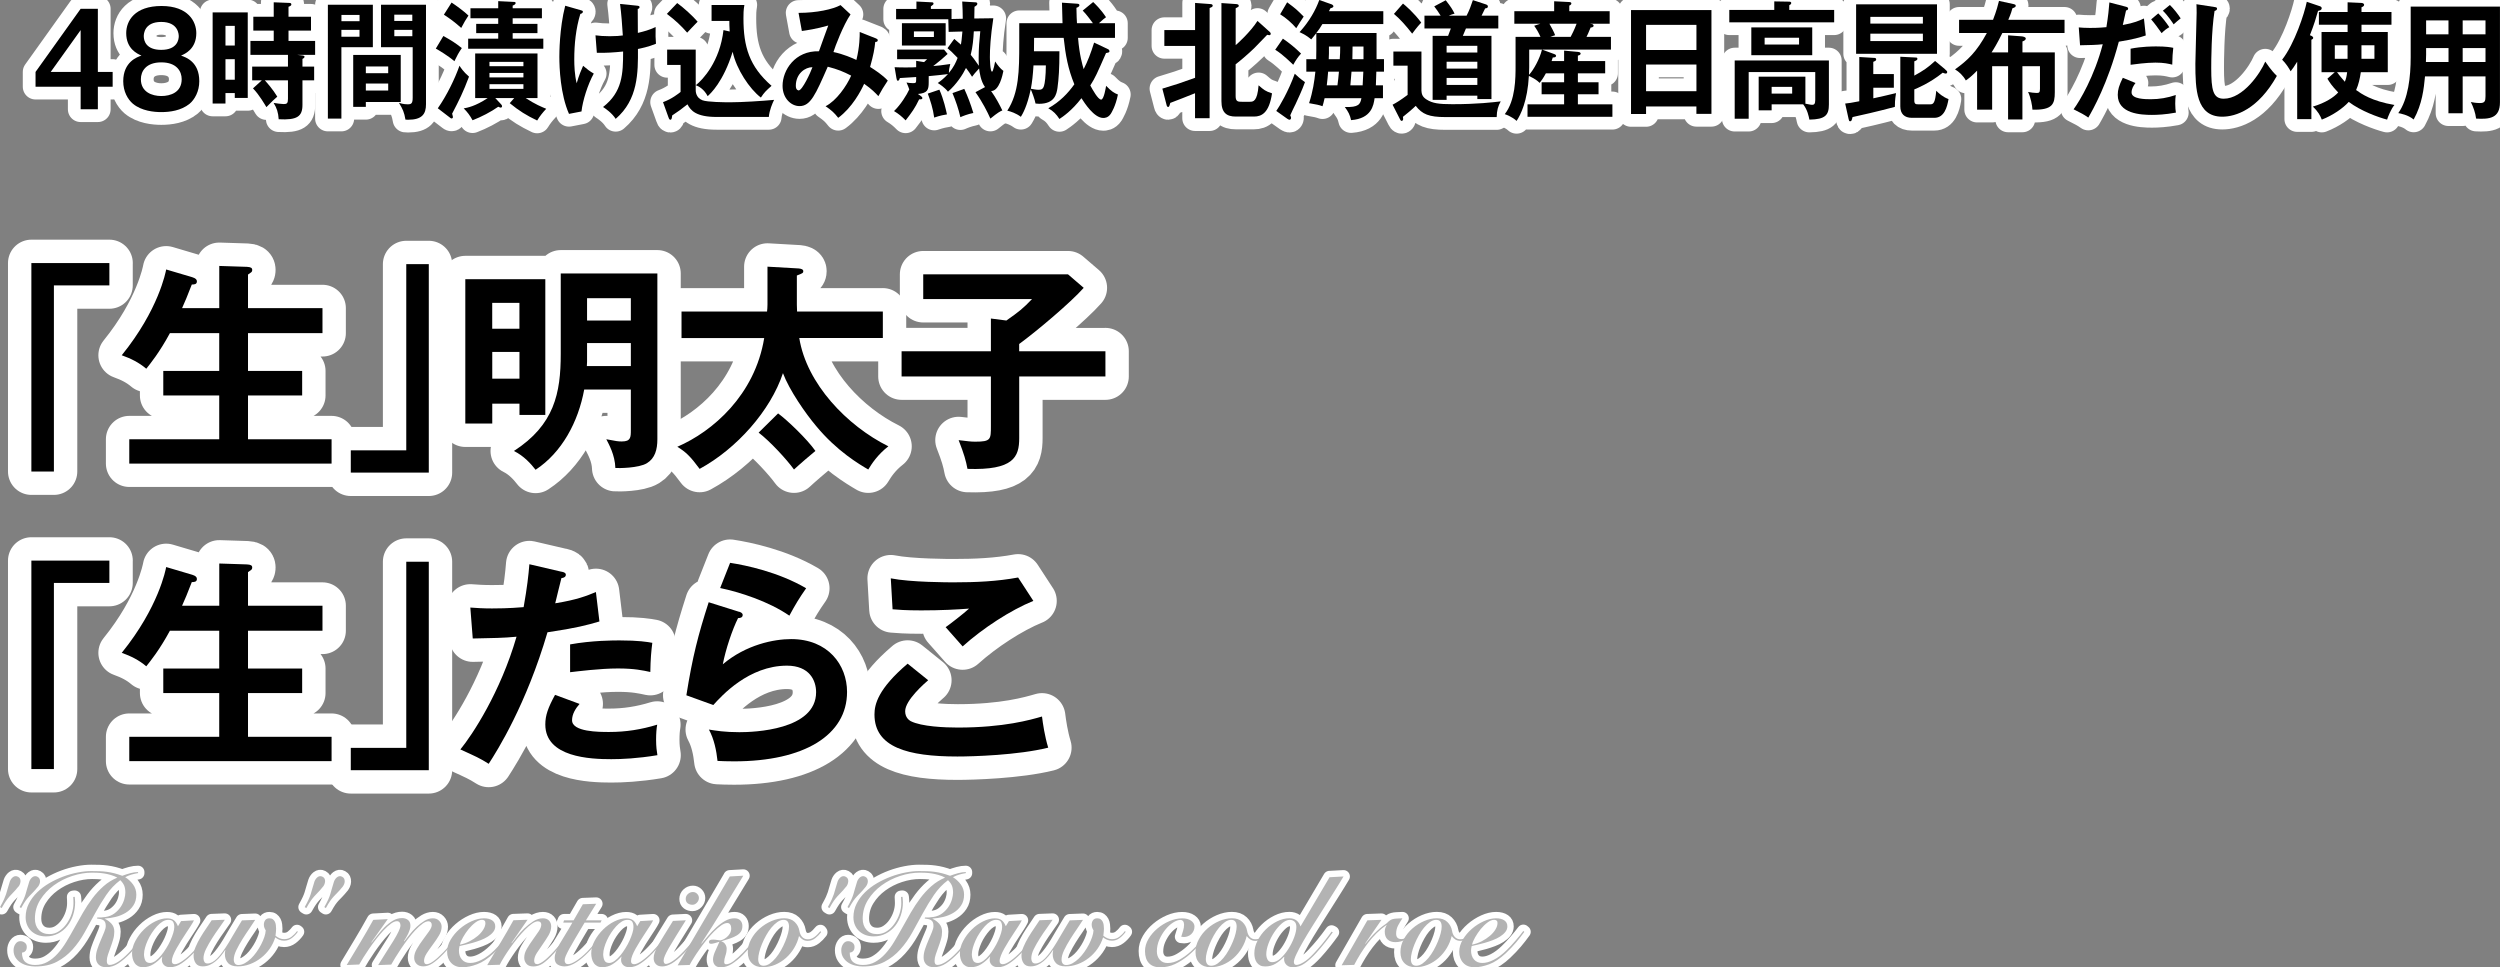 <?xml version="1.0" encoding="UTF-8"?>
<svg id="_レイヤー_2" data-name="レイヤー 2" xmlns="http://www.w3.org/2000/svg" viewBox="0 0 588.1 227.54">
  <rect x="0" y="0" width="588.1" height="227.54" fill="#808080" stroke="none"/>
  <defs>
    <style>
      .cls-1 {
        stroke-width: 6px;
      }

      .cls-1, .cls-2, .cls-3 {
        fill: none;
        stroke: #fff;
        stroke-linecap: round;
        stroke-linejoin: round;
      }

      .cls-2 {
        stroke-width: 3px;
      }

      .cls-3 {
        stroke-width: 11px;
      }

      .cls-4 {
        fill: #b3b3b3;
      }
    </style>
  </defs>
  <g id="main">
    <g>
      <g>
        <path class="cls-1" d="M23.02,16.92h3.48v3.48h-3.48v5.31h-4.05v-5.31h-10.61v-3.48L18.97,2.07h4.05v14.85ZM18.97,16.92V7.08l-7.04,9.84h7.04Z"/>
        <path class="cls-1" d="M46.88,19.11c0,2.4-1.08,4.29-2.29,5.31-2,1.62-4.67,1.95-6.64,1.95-1.73,0-4.62-.27-6.67-1.95-1.24-1.05-2.29-2.91-2.29-5.31,0-4.56,3.29-5.7,4.29-6.03-.97-.42-3.59-1.59-3.59-5.28,0-2.91,2-6.39,8.31-6.39s8.18,3.69,8.18,6.39c0,3.69-2.62,4.86-3.59,5.28,1.19.42,4.29,1.47,4.29,6.03ZM33.14,18.63c0,3.03,2.62,3.96,4.8,3.96s4.8-.87,4.8-3.96c0-1.86-1.19-3.96-4.8-3.96s-4.8,2.1-4.8,3.96ZM33.82,8.52c0,1.11.57,3.21,4.1,3.21,3.83,0,4.13-2.46,4.13-3.21,0-.39-.08-3.36-4.13-3.36s-4.1,2.94-4.1,3.36Z"/>
        <path class="cls-1" d="M58.28,2.91v20.13h-3.05v-1.14h-2.19v2.46h-3.02V2.91h8.26ZM55.23,10.71v-4.62h-2.19v4.62h2.19ZM53.04,13.92v4.83h2.19v-4.83h-2.19ZM71.13,13.05c.32.03.51.15.51.3,0,.27-.35.45-.49.51v1.8h2.75v3.24h-2.75v5.79c0,2.7-1.24,3.6-5.59,3.36-.11-1.59-.43-2.61-1.19-3.84.57.12,2.05.27,2.4.27.73,0,.97-.21.97-1.23v-4.35h-5.45c.38.39,1.92,2.13,2.94,3.84-.78.66-1.11.99-2.56,2.46-.3-.48-1.7-2.94-3.16-4.41l2.08-1.89h-2.27v-3.24h8.42v-2.76h-8.83v-3.27h5.48v-2.43h-4.8v-3.27h4.8V.54l3.75.15c.21,0,.4.12.4.36,0,.27-.32.42-.67.54v2.34h5.29v3.27h-5.29v2.43h6.26v3.27h-4.27l1.24.15Z"/>
        <path class="cls-1" d="M87.71,1.11v9.99h-7.4v16.8h-3.18V1.11h10.58ZM84.58,4.98v-1.47h-4.26v1.47h4.26ZM80.31,7.02v1.62h4.26v-1.62h-4.26ZM94.27,24h-8.21v1.14h-2.97v-12.21h11.18v11.07ZM91.32,17.22v-1.59h-5.26v1.59h5.26ZM86.06,19.65v1.65h5.26v-1.65h-5.26ZM100.21,1.11v23.43c0,2.28-.92,3.63-4.21,3.63-.24,0-.43,0-.62-.03-.3-1.74-.62-2.46-1.54-3.96,1.03.36,1.86.36,2.08.36.84,0,1.16-.21,1.16-1.56v-11.88h-7.45V1.11h10.58ZM96.99,4.92v-1.47h-4.24v1.47h4.24ZM92.76,7.02v1.5h4.24v-1.5h-4.24Z"/>
        <path class="cls-1" d="M104.29,8.46c1.83,1.02,2.81,1.62,4.35,2.85-.78,1.14-1.08,1.71-1.75,3.09-1.4-1.23-3.7-2.61-4.37-2.97l1.78-2.97ZM102.99,25.47c2.08-2.97,4-6.87,5.1-10.02.3.48.86,1.38,2.24,2.58-1.38,3.66-2.32,5.55-3.97,8.7.05.24.19.69.19.81,0,.15-.14.33-.3.33-.11,0-.19-.03-.3-.12l-2.97-2.28ZM106.23.6c.94.6,3.1,2.19,3.97,3.06-.46.66-1.21,1.92-1.7,2.91-1.65-1.47-2.54-2.1-4.08-3.12l1.81-2.85ZM120.97,23.07h-4.46l1.4,1.5c.16.18.19.3.19.42,0,.15-.08.33-.35.33-.11,0-.24-.09-.54-.21-1.7,1.2-4,2.4-6.05,3.18-.57-1.08-1.24-1.98-2.08-2.79.84-.15,2.78-.51,5.64-2.43h-2.94v-10.5h14.66v10.5h-2.78c2.24,1.47,3.81,2.1,4.83,2.52-.84.9-1.51,1.74-2.13,2.76-2.56-1.23-4.21-2.25-6.45-4.08l1.05-1.2ZM127.48,1.95v2.34h-6.88v1.32h5.83v2.19h-5.83v1.29h7.21v2.37h-17.68v-2.37h7.07v-1.29h-5.18v-2.19h5.18v-1.32h-6.53V1.95h6.53V.27l3.67.18c.22,0,.43.03.43.27,0,.27-.32.45-.7.6v.63h6.88ZM123.13,15.57v-1.02h-7.99v1.02h7.99ZM115.14,17.16v1.05h7.99v-1.05h-7.99ZM115.14,19.8v1.11h7.99v-1.11h-7.99Z"/>
        <path class="cls-1" d="M136.71,2.43c.3.09.4.12.4.33,0,.39-.46.48-.59.51-1.05,3.45-1.43,7.08-1.43,10.74,0,1.35.08,3.66.57,5.58.49-1.77,1.16-3.33,1.51-4.11,1.03.87,1.54,1.26,2.51,1.83-1.43,2.58-2.62,6.42-2.89,8.91l-2.94.57c-2.03-4.59-2.27-10.83-2.27-13.44,0-.6,0-6.69,1.38-12l3.75,1.08ZM149.72,1.32c.54.06.73.09.73.36,0,.3-.27.39-.43.42,0,1.89.03,5.64.03,5.64,1.59-.39,2.54-.63,4.18-1.38-.03,2.07-.03,2.49.08,3.93-1.7.72-3.64,1.11-4.24,1.23.03,5.58.05,11.91-5.24,16.44-.94-1.47-2.48-2.46-2.97-2.79,4.56-3.54,4.72-7.77,4.72-13.05-2,.21-4.18.36-6.18.3l-.32-4.11c.89.12,1.89.21,3.35.21s2.46-.09,3.08-.18c-.14-2.31-.35-5.16-.65-7.41l3.86.39Z"/>
        <path class="cls-1" d="M163.66,11.67v9.57c0,.18,0,1.74,1.57,2.34,1.16.45,5.13.48,6.61.48,2.54,0,7.5-.3,10.26-.57-.4.81-1.11,2.46-1.24,4.02h-12.28c-4.75,0-6.1-1.47-6.86-2.97-1.35,1.08-2.38,1.83-3.59,2.61-.08.63-.13,1.02-.43,1.02-.27,0-.38-.36-.46-.6l-1.27-3.54c2.08-.75,3.67-2.04,4.13-2.4v-6.36h-3.16v-3.6h6.72ZM159.31.72c1.54,1.11,3.7,3.09,4.8,4.38-.4.42-2.13,2.19-2.46,2.58-1.35-1.56-2.86-3-4.78-4.41l2.43-2.55ZM171.65,7.41c-.08-1.35-.08-1.95-.08-2.49h-4.18V1.17h7.72c-.22,1.2-.22,2.19-.22,3.12,0,6.72,1.38,11.34,6.61,15.9-1.35,1.2-1.7,1.53-2.51,2.76-2.67-2.04-5.75-6.66-6.64-10.77-2.19,7.08-5.24,9.87-5.88,10.44-.81-1.59-2.05-2.31-2.78-2.58,1.62-1.26,5.67-5.58,6.5-12.96l1.46.33Z"/>
        <path class="cls-1" d="M206.1,9.06c.19.09.38.15.38.42,0,.36-.38.39-.59.39-.16,1.62-.41,3.03-1.21,5.88,1.13.72,2.91,1.86,4.16,3.21-1.16,1.77-1.27,1.95-2.21,3.66-.7-.75-1.51-1.62-3.35-2.91-.76,1.71-2.83,5.61-6.1,8.01-.95-1.23-1.62-1.8-2.97-2.73,2.54-1.29,4.94-4.74,6.02-7.2-1.89-.96-3.1-1.47-5.51-2.1-2.89,6.6-4.05,9.27-6.64,9.27-2,0-3.99-1.86-3.99-4.77,0-3.69,2.92-8.28,8.56-8.13.35-.96,1.86-5.22,2.19-6.06-2.78.81-5.15,1.14-6.21,1.29l-.78-4.26c4.24,0,8.04-.84,9.88-1.83l2.35,2.19c-1.7,2.49-3.67,7.65-4.02,8.85,2.35.48,4.48,1.44,5.4,1.86.78-3.18.78-5.58.78-6.57l3.89,1.53ZM187.21,20.19c0,1.05.62,1.08.67,1.08.86,0,2.81-4.23,3.24-5.46-1.65-.03-3.91,1.47-3.91,4.38Z"/>
        <path class="cls-1" d="M231.72,20.49c-1.03-1.41-1.29-3.54-1.4-4.38-.86.9-1.32,1.5-1.65,1.95-.46-.72-.81-1.29-1.43-2.07-.7,1.47-2.27,3.9-4.24,5.58-.81-1.05-1.97-1.77-2.4-2.04.68-.48,1.4-1.02,2.4-2.1-.94.15-3.43.36-4.53.48v1.44c0,1.8-.27,2.55-2.54,2.76l.65.45c.24.18.4.3.4.54,0,.27-.3.27-.76.27-.97,2.04-1.73,3.09-3.18,4.95-.84-.87-1.67-1.56-2.73-2.19,1.56-1.47,3.02-3.84,3.59-5.1-.19-.54-.35-.96-.65-1.62.35.06.86.15,1.51.15s.76-.06.76-.81v-.63c-.81.06-2.67.18-3.83.24-.05.18-.19.63-.46.63-.22,0-.27-.18-.35-.6l-.43-2.58c.67.03,1.46.06,2.56.06,1.35,0,2.13-.03,2.51-.06v-1.5l1.86.3c.27-.24.41-.36.73-.69h-7.07v-2.25h11.04l.84,1.02c-1.27,1.17-1.59,1.44-3.38,2.85.86-.06,2.21-.21,4-.48-.24,1.05-.3,1.23-.32,2.1,1.11-1.32,1.67-2.52,2.05-3.54-1.24-1.32-1.73-1.74-2.38-2.28l1.59-2.19c1,.84,1.11.96,1.57,1.35.08-.48.22-1.35.35-3.09l-3.24.09-.08-2.97h-12.28v-2.43h4.78V.36l3.56.18c.24,0,.46.03.46.3,0,.21-.13.33-.62.66v.6h4.86v2.37l2.64-.06c0-1.41-.05-2.55-.13-4.05l3.05.18c.21,0,.51.03.51.36,0,.3-.35.51-.67.69,0,.39-.03,2.34-.05,2.76l4.48-.06c-.67,4.38-.81,7.23-.81,9.12,0,.36.05,3.45.51,3.45.27,0,.7-2.22.73-2.4.65.96,1.19,1.65,1.94,2.22-.19.96-.97,4.74-2.89,4.74,1.16,1.62,1.94,3.12,2.64,4.56-.57.24-1,.45-2.81,1.92-.7-1.56-1.86-3.9-3.51-6.21l2.24-1.2ZM222.46,5.46v5.25h-10.29v-5.25h10.29ZM214.99,7.38v1.32h4.7v-1.32h-4.7ZM220.98,21.09c1.03,2.31,1.56,4.8,1.78,5.82-.43.06-1.65.27-3,.75-.27-2.1-.95-4.14-1.51-5.64l2.73-.93ZM226.84,20.91c.81,1.77,1.48,3.51,2.13,5.67-1.27.24-2.54.75-3.05.99-.43-1.92-1.13-3.93-1.86-5.67l2.78-.99ZM229.08,7.38c-.08,1.65-.27,3.78-.73,5.52.43.51.92,1.11,1.92,2.58-.05-.78-.05-1.74-.05-1.89,0-2.07.16-4.17.38-6.24l-1.51.03Z"/>
        <path class="cls-1" d="M257.16.48c.43.42,1.73,1.62,3.02,3.57-.38.27-.73.54-1.67,1.41h3.78v3.45h-8.69c.32,4.02,1.05,6.45,1.32,7.35.97-1.89,1.65-3.66,2.46-6.24l3.29,1.56c.16.06.32.27.32.48,0,.27-.19.3-.81.42-2.16,4.92-2.51,5.76-3.7,7.62.54.99,1.81,3.33,2.56,3.33.65,0,1.11-2.91,1.16-3.24,1.27,1.32,1.92,1.71,2.78,2.04-.54,2.76-1.51,4.26-1.67,4.53-.65.99-1.51.99-1.78.99-2.16,0-4.4-3.51-5.13-4.65-2.29,2.97-4.37,4.35-5.18,4.89-.73-1.11-1.35-1.8-2.62-2.52,2.73-1.53,4.64-3.54,6.13-5.64-1.48-3.6-2.08-6.87-2.51-10.92h-6.96c0,.96,0,1.89-.03,3.15h5.99c0,4.14-.16,6.45-.46,8.64-.22,1.44-.65,3.72-4.32,3.72-.21,0-.4-.03-.84-.06-.16-.93-.89-2.88-1.13-3.36-.84,4.05-1.92,5.82-2.32,6.48-1.13-.84-2.38-1.26-3.19-1.44,2.75-4.23,2.81-9.39,2.81-15.78v-4.8h10.18c-.08-2.46-.11-3.42-.13-4.83l3.51.24c.3.03.59.03.59.36,0,.36-.49.54-.7.6.03,1.92.08,2.88.13,3.63h3.75c-.22-.3-1.48-2.04-2.4-2.97l2.46-2.01ZM243.12,15.39c-.13,2.19-.32,3.93-.62,5.49.43.06,1.13.24,1.78.24s1.08-.12,1.32-.96c.19-.57.41-2.19.43-4.77h-2.92Z"/>
        <path class="cls-1" d="M273.44,20.85c3.48-1.05,3.94-1.2,7.69-2.55v-7.5h-7.23v-3.72h7.23V.69l3.64.27c.19,0,.51.09.51.36s-.22.36-.73.57v25.92h-3.43v-5.88c-.73.3-5.43,2.16-5.83,2.28-.16.63-.24.96-.51.96-.16,0-.3-.21-.35-.45l-1-3.87ZM298.74,7.56c.13.12.19.24.19.36,0,.15-.08.36-.35.36-.08,0-.13,0-.49-.09-.49.48-2.54,2.64-2.97,3.06-1.94,1.89-4,3.54-4.45,3.87v7.5c0,1.29.57,1.32,1.46,1.32h1.86c.78,0,1.78,0,2.08-3.87,1.16,1.02,1.62,1.41,3.16,1.89-.67,4.59-2.43,5.46-4.24,5.46h-4.29c-2.11,0-3.37-.87-3.37-3.63V.72l3.51.24c.24.03.57.09.57.39,0,.24-.13.3-.73.6v8.67c.51-.42,3.48-3.12,5.13-5.7l2.94,2.64Z"/>
        <path class="cls-1" d="M304.22,15.24c-.41-.39-2.43-2.43-4.24-3.54l1.81-2.61c1.73,1.2,2.89,2.16,4.27,3.51-.7.78-1.16,1.41-1.84,2.64ZM304.68,24.66c-.19.39-1.03,2.1-1.16,2.46.08.21.19.45.19.6,0,.18-.13.45-.35.45-.11,0-.3-.06-.51-.21l-2.62-1.86c.73-1.02,2.92-4.74,4.35-8.76.49.48,1.32,1.23,2.4,1.98-.59,1.71-1.78,4.23-2.29,5.34ZM304.92,6.63c-.89-1.11-2.48-2.49-3.78-3.27l1.65-2.82c2.05,1.53,2.19,1.65,3.89,3.36-.49.75-1.3,1.95-1.75,2.73ZM323.77,16.86c-.08,2.22-.08,2.46-.11,3.21h1.67v3.03h-1.97c-.24,1.65-.7,4.8-5.53,5.16-.27-1.23-.65-1.98-1.48-3.09,3.29.12,3.64-.66,3.91-2.07h-8.66c-.19.9-.35,1.41-.49,1.89-.92-.33-1.32-.39-3.16-.72.89-2.76,1.24-5.1,1.48-7.41h-2.13v-2.94h2.32c.03-.87.03-1.29.03-2.04v-4.08c-.24.3-1.03,1.26-1.19,1.47-1-.81-1.49-1.11-2.75-1.71,2.32-2.55,3.78-5.19,4.64-7.56l2.81.99c.19.06.51.24.51.48,0,.3-.38.39-.7.48-.11.24-.3.57-.35.69h12.79v3.03h-14.33c-.43.75-.89,1.41-1.43,2.1h14.17v6.15h1.75v2.94h-1.81ZM312.43,16.86c-.11,1.26-.16,1.95-.32,3.21h2.51c.16-1.2.24-1.92.35-3.21h-2.54ZM312.62,10.95v1.65c0,.18-.05,1.11-.05,1.32h2.59c.08-1.05.11-1.86.11-2.97h-2.65ZM317.93,16.86c-.19,2.43-.22,2.7-.27,3.21h2.89c.05-.9.13-2.16.16-3.21h-2.78ZM320.74,10.95h-2.56c-.03,1.56-.03,1.74-.05,2.97h2.62v-2.97Z"/>
        <path class="cls-1" d="M334.38,12.12v9.21c.05.66.13,1.41,1.19,2.07,1.4.9,2.89,1.11,6.07,1.11,5.94,0,9.53-.45,11.39-.66-.62,1.08-.92,2.13-.95,3.69h-12.01c-3.94,0-5.48-.66-7.04-2.64-.41.45-2.67,2.37-3,2.58.03.21.05.39.05.51,0,.27-.19.45-.35.45-.19,0-.32-.24-.41-.42l-1.73-3.39c.92-.48,1.89-1.08,3.54-2.31v-6.87h-3.35v-3.33h6.59ZM330.04.84c.59.48,2.48,2.07,4.29,4.47-1.03,1.08-1.94,2.37-2.13,2.61-1.46-1.89-2.78-3.36-4.29-4.65l2.13-2.43ZM350.85,8.43v14.88h-3.32v-.81h-7.23v.99h-3.29v-15.06h3.64c.19-.51.49-1.32.65-1.74h-6.21v-3h3.81c-.54-.9-.95-1.44-1.51-2.19l2.7-1.44c1.19,1.5,1.65,2.25,2.08,3.15-.51.12-.86.27-1.38.48h4.21c.68-1.35,1-2.22,1.48-3.66l3.02.99c.24.09.51.18.51.51,0,.36-.35.42-.65.45-.13.27-.73,1.47-.84,1.71h3.94v3h-7.61c-.38.87-.54,1.29-.73,1.74h6.72ZM347.53,12.36v-1.59h-7.23v1.59h7.23ZM347.53,16.14v-1.62h-7.23v1.62h7.23ZM347.53,19.98v-1.65h-7.23v1.65h7.23Z"/>
        <path class="cls-1" d="M367.94,14.37v-2.46l3.27.3c.46.03.62.24.62.39,0,.27-.3.42-.65.48v1.29h6.42v2.88h-6.42v2.1h4.86v2.82h-4.86v2.37h8.12v2.94h-19.97v-2.94h8.61v-2.37h-5.29v-2.82h5.29v-2.1h-4.29c-.65,1.2-1.03,1.68-1.46,2.25-.7-.66-1.11-.93-2.54-1.65-.32,5.94-1.94,9.18-2.89,10.59-1.03-.96-2.38-1.44-2.78-1.59,2.54-3.24,2.54-8.52,2.54-11.34v-6.84h5.86c-.43-.96-.81-1.65-1.48-2.61l1.46-.48h-6.13v-2.94h9.37V.3l3.54.18c.22,0,.51.06.51.33,0,.21-.19.39-.49.51v1.32h9.5v2.94h-4.67l.54.09c.16.03.35.21.35.39,0,.33-.49.42-.7.42-.43,1.08-.86,2.01-.97,2.19h5.75v3h-16.2l2.78,1.02c.35.12.51.24.51.45,0,.24-.22.39-.78.39-.13.42-.19.6-.27.84h2.94ZM359.73,11.67v4.2c0,.15-.03.96-.05,1.74,1.05-1.11,2.54-3.78,3.05-5.94h-3ZM364.48,5.58c.51.9,1.08,1.95,1.35,2.7l-1.13.39h4.78c.19-.33.89-1.71,1.4-3.09h-6.4Z"/>
        <path class="cls-1" d="M387.22,25.05v1.77h-3.54V2.37h18.92v24.42h-3.54v-1.74h-11.85ZM399.07,11.76v-5.91h-11.85v5.91h11.85ZM399.07,21.45v-6.27h-11.85v6.27h11.85Z"/>
        <path class="cls-1" d="M431.47,2.34v2.91h-24.67v-2.91h10.58V.33l3.48.06c.14,0,.51,0,.51.33,0,.27-.27.42-.46.51v1.11h10.55ZM416.76,24.54v1.41h-3.05v-7.92h10.99v6.36c1.21.24,1.35.27,1.59.27.43,0,.73-.18.73-1.11v-6.6h-15.66v10.98h-3.29v-13.71h22.16v10.35c0,2.52-.84,3.51-4.59,3.57-.16-.78-.43-2.28-1.46-3.6h-7.42ZM426.31,6.45v6.54h-14.33v-6.54h14.33ZM415.11,8.88v1.59h8.1v-1.59h-8.1ZM416.76,20.43v1.59h4.83v-1.59h-4.83Z"/>
        <path class="cls-1" d="M445.51,17.43v3.21h-4.83v2.49c.84-.18,4.59-1.02,5.34-1.23-.27,1.71-.27,2.49-.27,3.24-4.37,1.17-7.91,1.95-9.96,2.4-.19.78-.24.99-.57.99-.22,0-.27-.15-.35-.51l-.81-3.66c.81-.09,1.59-.18,3.32-.54v-10.41l3.51.21c.19,0,.46.03.46.36,0,.27-.14.33-.68.57v2.88h4.83ZM455.66,1.02v11.64h-19.03V1.02h19.03ZM452.34,5.55v-1.59h-12.36v1.59h12.36ZM439.98,7.92v1.74h12.36v-1.74h-12.36ZM457.47,16.23c.54.45.59.57.59.72,0,.24-.16.36-.35.36-.22,0-.51-.12-.7-.21-3.1,2.49-6.15,3.72-6.69,3.93v2.61c0,.87.4.9.92.9h2.89c.7,0,1.11-.42,1.35-3.18.65.63,1.59,1.47,2.89,1.95-.32,1.86-.97,4.41-3.35,4.41h-5.26c-1.81,0-2.73-.99-2.73-2.7v-11.67l3.56.18c.22,0,.46,0,.46.3,0,.24-.13.36-.73.6v3.36c2-1.08,3.24-1.92,4.89-3.45l2.27,1.89Z"/>
        <path class="cls-1" d="M472.38,8.31l3.19.24c.3.03.97.15.97.51,0,.39-.46.57-.78.69v2.58h7.61v9.36c0,2.79-.51,4.23-5.26,4.11-.03-.87-.41-2.94-1.03-4.17.51.12,1.57.24,2.02.24.59,0,.78-.12.78-.99v-5.31h-4.13v12.54h-3.37v-12.54h-3.75v10.23h-3.54v-9.18c-1.24,1.26-1.92,1.8-2.65,2.31-.62-1.14-1.59-2.04-2.54-2.61,3-2.16,5.07-4.11,7.48-8.55h-6.53v-3.12h7.99c.86-2.22,1.16-3.48,1.4-4.44l3.56.78c.22.06.38.15.38.36,0,.3-.22.39-.78.6-.13.51-.35,1.26-.97,2.7h13.23v3.12h-14.63c-1.21,2.46-1.97,3.69-2.54,4.56h3.89v-4.02Z"/>
        <path class="cls-1" d="M500.13,1.59c.32.09.49.21.49.42,0,.39-.38.42-.49.45-.13.54-.65,2.94-.76,3.42,2.67-.48,3.86-1.02,4.97-1.53l.43,3.99c-1.43.48-2.86.9-6.34,1.47-2.59,9.81-6.13,16.05-7.18,17.85-1.11-.78-1.57-.99-3.46-1.95,1.46-1.98,4.89-7.74,6.86-15.3-1.65.18-2.81.18-5.34.24l-.3-4.2c.67.06,1.51.12,2.64.12.51,0,2.03,0,3.86-.18.43-2.7.59-4.32.7-5.82l3.91,1.02ZM502.35,19.53c-.49.63-.92,1.38-.92,2.22,0,1.59,3.29,1.59,4.54,1.59,2.02,0,3.91-.33,5.86-.99-.08.51-.13,1.17-.13,2.04,0,.96.08,1.59.16,2.1-2.43.45-4.37.54-5.64.54-2.54,0-8.04-.24-8.04-4.71,0-1.23.32-2.25,1.19-4.02l3,1.23ZM501.19,11.46c2.67-.54,5.37-.54,6.05-.54,2.32,0,3.43.21,4,.33-.13,1.2-.22,2.19-.24,3.96-.86-.21-1.92-.48-3.97-.48-2.16,0-4.91.39-5.83.51v-3.78ZM507.72,3.15c.92.93,1.84,2.1,2.59,3.24-.81.48-1.11.72-1.81,1.41-.78-1.11-1.65-2.31-2.46-3.24l1.67-1.41ZM510.44,1.17c.81.75,2.05,2.34,2.54,3.15-.84.69-.94.75-1.65,1.41-.13-.21-1.35-2.07-2.54-3.21l1.65-1.35Z"/>
        <path class="cls-1" d="M520.92,1.65c.43.06.62.09.62.42,0,.3-.38.45-.59.51-.75,4.65-.78,11.85-.78,13.47,0,5.16.43,7.17,2.94,7.17,4.59,0,8.67-6.09,9.77-8.73,1.4,2.04,2.16,2.82,2.73,3.36-4.4,7.86-9.66,9.6-12.85,9.6-6.13,0-6.32-6.48-6.32-12.48,0-1.89.3-10.23.3-11.94,0-1.23-.03-1.44-.05-2.04l4.24.66Z"/>
        <path class="cls-1" d="M543.74,28.02h-3.35v-13.5c-.7,1.17-1.13,1.71-1.54,2.25-.35-.66-1.13-1.89-2-2.73,2.94-3.78,5.24-10.86,5.8-13.62l3.1,1.05c.19.06.41.21.41.45,0,.51-.67.6-.86.63-.43,1.53-.94,3.27-1.92,5.73.32.12.78.3.78.63,0,.21-.19.33-.43.45v18.66ZM549.22,16.98h-3.1V7.53h6.13v-1.71h-6.75v-3h6.75V.54l3.27.15c.24,0,.62.15.62.45s-.38.48-.62.57v1.11h7.05v3h-7.05v1.71h6.18v9.45h-6.34c-.22,1.5-.51,2.85-1.11,4.2,1.21.87,3.67,2.61,9.02,3.51-.78.9-1.57,2.88-1.73,3.45-2.05-.54-6.15-2.01-9.02-4.17-1.35,1.5-3.78,3.18-6.34,4.17-.35-.9-.86-1.92-2.11-3.06,2.92-.87,4.91-2.16,5.97-3.33-1.54-1.59-2.05-2.43-2.54-3.24l1.73-1.53ZM552.24,13.83v-3.18h-3v3.18h3ZM549.76,16.98c.81,1.11,1.7,2.07,1.84,2.25.3-.72.43-1.32.54-2.25h-2.38ZM555.51,10.65v3.18h3.05v-3.18h-3.05Z"/>
        <path class="cls-1" d="M579.32,26.64h-3.35v-8.67h-5.51c-.27,2.82-.65,6.51-2.67,10.14-1.29-1.08-3.18-1.44-3.62-1.5,2.35-3.3,2.92-8.55,2.92-13.17V1.56h21v22.5c0,3.75-2.43,4.02-5.61,3.84-.16-1.38-.7-2.85-1.24-3.9.43.09,1.24.24,2.13.24,1.16,0,1.32-.45,1.32-1.62v-4.65h-5.37v8.67ZM575.98,11.31h-5.26v1.56c0,.54-.03,1.2-.05,1.71h5.32v-3.27ZM575.98,4.8h-5.26v3.27h5.26v-3.27ZM579.32,8.07h5.37v-3.27h-5.37v3.27ZM579.32,14.58h5.37v-3.27h-5.37v3.27Z"/>
      </g>
      <g>
        <path d="M23.02,16.92h3.48v3.48h-3.48v5.31h-4.05v-5.31h-10.61v-3.48L18.97,2.07h4.05v14.85ZM18.97,16.92V7.08l-7.04,9.84h7.04Z"/>
        <path d="M46.88,19.11c0,2.4-1.08,4.29-2.29,5.31-2,1.62-4.67,1.95-6.64,1.95-1.73,0-4.62-.27-6.67-1.95-1.24-1.05-2.29-2.91-2.29-5.31,0-4.56,3.29-5.7,4.29-6.03-.97-.42-3.59-1.59-3.59-5.28,0-2.91,2-6.39,8.31-6.39s8.18,3.69,8.18,6.39c0,3.69-2.62,4.86-3.59,5.28,1.19.42,4.29,1.47,4.29,6.03ZM33.14,18.63c0,3.03,2.62,3.96,4.8,3.96s4.8-.87,4.8-3.96c0-1.86-1.19-3.96-4.8-3.96s-4.8,2.1-4.8,3.96ZM33.82,8.52c0,1.11.57,3.21,4.1,3.21,3.83,0,4.13-2.46,4.13-3.21,0-.39-.08-3.36-4.13-3.36s-4.1,2.94-4.1,3.36Z"/>
        <path d="M58.28,2.91v20.13h-3.05v-1.14h-2.19v2.46h-3.02V2.91h8.26ZM55.23,10.71v-4.62h-2.19v4.62h2.19ZM53.04,13.92v4.83h2.19v-4.83h-2.19ZM71.13,13.05c.32.03.51.15.51.3,0,.27-.35.45-.49.51v1.8h2.75v3.24h-2.75v5.79c0,2.7-1.24,3.6-5.59,3.36-.11-1.59-.43-2.61-1.19-3.84.57.12,2.05.27,2.4.27.73,0,.97-.21.97-1.23v-4.35h-5.45c.38.39,1.92,2.13,2.94,3.84-.78.66-1.11.99-2.56,2.46-.3-.48-1.7-2.94-3.16-4.41l2.08-1.89h-2.27v-3.24h8.42v-2.76h-8.83v-3.27h5.48v-2.43h-4.8v-3.27h4.8V.54l3.75.15c.21,0,.4.12.4.36,0,.27-.32.42-.67.54v2.34h5.29v3.27h-5.29v2.43h6.26v3.27h-4.27l1.24.15Z"/>
        <path d="M87.71,1.11v9.99h-7.4v16.8h-3.18V1.11h10.58ZM84.58,4.98v-1.47h-4.26v1.47h4.26ZM80.31,7.02v1.62h4.26v-1.62h-4.26ZM94.27,24h-8.21v1.14h-2.97v-12.21h11.18v11.07ZM91.32,17.22v-1.59h-5.26v1.59h5.26ZM86.06,19.65v1.65h5.26v-1.65h-5.26ZM100.21,1.11v23.43c0,2.28-.92,3.63-4.21,3.63-.24,0-.43,0-.62-.03-.3-1.74-.62-2.46-1.54-3.96,1.03.36,1.86.36,2.08.36.84,0,1.16-.21,1.16-1.56v-11.88h-7.45V1.11h10.58ZM96.99,4.92v-1.47h-4.24v1.47h4.24ZM92.76,7.02v1.5h4.24v-1.5h-4.24Z"/>
        <path d="M104.29,8.46c1.83,1.02,2.81,1.62,4.35,2.85-.78,1.14-1.08,1.71-1.75,3.09-1.4-1.23-3.7-2.61-4.37-2.97l1.78-2.97ZM102.99,25.47c2.08-2.97,4-6.87,5.1-10.02.3.48.86,1.38,2.24,2.58-1.38,3.66-2.32,5.55-3.97,8.7.05.24.19.69.19.81,0,.15-.14.33-.3.33-.11,0-.19-.03-.3-.12l-2.97-2.28ZM106.23.6c.94.6,3.1,2.19,3.97,3.06-.46.66-1.21,1.92-1.7,2.91-1.65-1.47-2.54-2.1-4.08-3.12l1.81-2.85ZM120.97,23.07h-4.46l1.4,1.5c.16.18.19.3.19.42,0,.15-.08.33-.35.33-.11,0-.24-.09-.54-.21-1.7,1.2-4,2.4-6.05,3.18-.57-1.08-1.24-1.98-2.08-2.79.84-.15,2.78-.51,5.64-2.43h-2.94v-10.5h14.66v10.5h-2.78c2.24,1.47,3.81,2.1,4.83,2.52-.84.9-1.51,1.74-2.13,2.76-2.56-1.23-4.21-2.25-6.45-4.08l1.05-1.2ZM127.48,1.95v2.34h-6.88v1.32h5.83v2.19h-5.83v1.29h7.21v2.37h-17.68v-2.37h7.07v-1.29h-5.18v-2.19h5.18v-1.32h-6.53V1.95h6.53V.27l3.67.18c.22,0,.43.03.43.27,0,.27-.32.45-.7.6v.63h6.88ZM123.13,15.57v-1.02h-7.99v1.02h7.99ZM115.14,17.16v1.05h7.99v-1.05h-7.99ZM115.14,19.8v1.11h7.99v-1.11h-7.99Z"/>
        <path d="M136.71,2.43c.3.09.4.12.4.33,0,.39-.46.48-.59.51-1.05,3.45-1.43,7.08-1.43,10.74,0,1.35.08,3.66.57,5.58.49-1.77,1.16-3.33,1.51-4.11,1.03.87,1.54,1.26,2.51,1.83-1.43,2.58-2.62,6.42-2.89,8.91l-2.94.57c-2.03-4.59-2.27-10.83-2.27-13.44,0-.6,0-6.69,1.38-12l3.75,1.08ZM149.72,1.32c.54.06.73.09.73.36,0,.3-.27.39-.43.42,0,1.89.03,5.64.03,5.64,1.59-.39,2.54-.63,4.18-1.38-.03,2.07-.03,2.49.08,3.93-1.7.72-3.64,1.11-4.24,1.23.03,5.58.05,11.91-5.24,16.44-.94-1.47-2.48-2.46-2.97-2.79,4.56-3.54,4.72-7.77,4.72-13.05-2,.21-4.18.36-6.18.3l-.32-4.11c.89.12,1.89.21,3.35.21s2.46-.09,3.08-.18c-.14-2.31-.35-5.16-.65-7.41l3.86.39Z"/>
        <path d="M163.66,11.67v9.57c0,.18,0,1.74,1.57,2.34,1.16.45,5.13.48,6.61.48,2.54,0,7.5-.3,10.26-.57-.4.81-1.11,2.46-1.24,4.02h-12.28c-4.75,0-6.1-1.47-6.86-2.97-1.35,1.08-2.38,1.83-3.59,2.61-.08.63-.13,1.02-.43,1.02-.27,0-.38-.36-.46-.6l-1.27-3.54c2.08-.75,3.67-2.04,4.13-2.4v-6.36h-3.16v-3.6h6.72ZM159.31.72c1.54,1.11,3.7,3.09,4.8,4.38-.4.42-2.13,2.19-2.46,2.58-1.35-1.56-2.86-3-4.78-4.41l2.43-2.55ZM171.65,7.41c-.08-1.35-.08-1.95-.08-2.49h-4.18V1.17h7.72c-.22,1.2-.22,2.19-.22,3.12,0,6.72,1.38,11.34,6.61,15.9-1.35,1.2-1.7,1.53-2.51,2.76-2.67-2.04-5.75-6.66-6.64-10.77-2.19,7.08-5.24,9.87-5.88,10.44-.81-1.59-2.05-2.31-2.78-2.58,1.62-1.26,5.67-5.58,6.5-12.96l1.46.33Z"/>
        <path d="M206.1,9.06c.19.09.38.15.38.42,0,.36-.38.39-.59.39-.16,1.62-.41,3.03-1.21,5.88,1.13.72,2.91,1.86,4.16,3.21-1.16,1.77-1.27,1.95-2.21,3.66-.7-.75-1.51-1.62-3.35-2.91-.76,1.71-2.83,5.61-6.1,8.01-.95-1.23-1.62-1.8-2.97-2.73,2.54-1.29,4.94-4.74,6.02-7.2-1.89-.96-3.1-1.47-5.51-2.1-2.89,6.6-4.05,9.27-6.64,9.27-2,0-3.99-1.86-3.99-4.77,0-3.69,2.92-8.28,8.56-8.13.35-.96,1.86-5.22,2.19-6.06-2.78.81-5.15,1.14-6.21,1.29l-.78-4.26c4.24,0,8.04-.84,9.88-1.83l2.35,2.19c-1.7,2.49-3.67,7.65-4.02,8.85,2.35.48,4.48,1.44,5.4,1.86.78-3.18.78-5.58.78-6.57l3.89,1.53ZM187.21,20.19c0,1.05.62,1.08.67,1.08.86,0,2.81-4.23,3.24-5.46-1.65-.03-3.91,1.47-3.91,4.38Z"/>
        <path d="M231.72,20.49c-1.03-1.41-1.29-3.54-1.4-4.38-.86.9-1.32,1.5-1.65,1.95-.46-.72-.81-1.29-1.43-2.07-.7,1.47-2.27,3.9-4.24,5.58-.81-1.05-1.97-1.77-2.4-2.04.68-.48,1.4-1.02,2.4-2.1-.94.15-3.43.36-4.53.48v1.44c0,1.8-.27,2.55-2.54,2.76l.65.45c.24.18.4.3.4.54,0,.27-.3.27-.76.27-.97,2.04-1.73,3.09-3.18,4.95-.84-.87-1.67-1.56-2.73-2.19,1.56-1.47,3.02-3.84,3.59-5.1-.19-.54-.35-.96-.65-1.62.35.06.86.15,1.51.15s.76-.06.76-.81v-.63c-.81.06-2.67.18-3.83.24-.05.18-.19.63-.46.63-.22,0-.27-.18-.35-.6l-.43-2.58c.67.03,1.46.06,2.56.06,1.35,0,2.13-.03,2.51-.06v-1.5l1.86.3c.27-.24.41-.36.73-.69h-7.07v-2.25h11.04l.84,1.02c-1.27,1.17-1.59,1.44-3.38,2.85.86-.06,2.21-.21,4-.48-.24,1.05-.3,1.23-.32,2.1,1.11-1.32,1.67-2.52,2.05-3.54-1.24-1.32-1.73-1.74-2.38-2.28l1.59-2.19c1,.84,1.11.96,1.57,1.35.08-.48.22-1.35.35-3.09l-3.24.09-.08-2.97h-12.28v-2.43h4.78V.36l3.56.18c.24,0,.46.03.46.3,0,.21-.13.33-.62.66v.6h4.86v2.37l2.64-.06c0-1.41-.05-2.55-.13-4.05l3.05.18c.21,0,.51.03.51.36,0,.3-.35.51-.67.69,0,.39-.03,2.34-.05,2.76l4.48-.06c-.67,4.38-.81,7.23-.81,9.12,0,.36.05,3.45.51,3.45.27,0,.7-2.22.73-2.4.65.96,1.19,1.65,1.94,2.22-.19.96-.97,4.74-2.89,4.74,1.16,1.62,1.94,3.12,2.64,4.56-.57.24-1,.45-2.81,1.92-.7-1.56-1.86-3.9-3.51-6.21l2.24-1.2ZM222.46,5.46v5.25h-10.29v-5.25h10.29ZM214.99,7.38v1.32h4.7v-1.32h-4.7ZM220.98,21.09c1.03,2.31,1.56,4.8,1.78,5.82-.43.06-1.65.27-3,.75-.27-2.1-.95-4.14-1.51-5.64l2.73-.93ZM226.84,20.91c.81,1.77,1.48,3.51,2.13,5.67-1.27.24-2.54.75-3.05.99-.43-1.92-1.13-3.93-1.86-5.67l2.78-.99ZM229.08,7.38c-.08,1.65-.27,3.78-.73,5.52.43.51.92,1.11,1.92,2.58-.05-.78-.05-1.74-.05-1.89,0-2.07.16-4.17.38-6.24l-1.51.03Z"/>
        <path d="M257.16.48c.43.42,1.73,1.62,3.02,3.57-.38.27-.73.54-1.67,1.41h3.78v3.45h-8.69c.32,4.02,1.05,6.45,1.32,7.35.97-1.89,1.65-3.66,2.46-6.24l3.29,1.56c.16.06.32.27.32.48,0,.27-.19.3-.81.42-2.16,4.92-2.51,5.76-3.7,7.62.54.99,1.81,3.33,2.56,3.33.65,0,1.11-2.91,1.16-3.24,1.27,1.32,1.92,1.71,2.78,2.04-.54,2.76-1.51,4.26-1.67,4.53-.65.99-1.51.99-1.78.99-2.16,0-4.4-3.51-5.13-4.65-2.29,2.97-4.37,4.35-5.18,4.89-.73-1.11-1.35-1.8-2.62-2.52,2.73-1.53,4.64-3.54,6.13-5.64-1.48-3.6-2.08-6.87-2.51-10.92h-6.96c0,.96,0,1.89-.03,3.15h5.99c0,4.14-.16,6.45-.46,8.64-.22,1.44-.65,3.72-4.32,3.72-.21,0-.4-.03-.84-.06-.16-.93-.89-2.88-1.13-3.36-.84,4.05-1.92,5.82-2.32,6.48-1.13-.84-2.38-1.26-3.19-1.44,2.75-4.23,2.81-9.39,2.81-15.78v-4.8h10.18c-.08-2.46-.11-3.42-.13-4.83l3.51.24c.3.03.59.03.59.36,0,.36-.49.54-.7.6.03,1.92.08,2.88.13,3.63h3.75c-.22-.3-1.48-2.04-2.4-2.97l2.46-2.01ZM243.12,15.39c-.13,2.19-.32,3.93-.62,5.49.43.06,1.13.24,1.78.24s1.08-.12,1.32-.96c.19-.57.41-2.19.43-4.77h-2.92Z"/>
        <path d="M273.44,20.85c3.48-1.05,3.94-1.2,7.69-2.55v-7.5h-7.23v-3.72h7.23V.69l3.64.27c.19,0,.51.09.51.36s-.22.36-.73.57v25.92h-3.43v-5.88c-.73.3-5.43,2.16-5.83,2.28-.16.63-.24.96-.51.96-.16,0-.3-.21-.35-.45l-1-3.87ZM298.74,7.56c.13.12.19.24.19.36,0,.15-.08.36-.35.36-.08,0-.13,0-.49-.09-.49.48-2.54,2.64-2.97,3.06-1.94,1.89-4,3.54-4.45,3.87v7.5c0,1.29.57,1.32,1.46,1.32h1.86c.78,0,1.78,0,2.08-3.87,1.16,1.02,1.62,1.41,3.16,1.89-.67,4.59-2.43,5.46-4.24,5.46h-4.29c-2.11,0-3.37-.87-3.37-3.63V.72l3.51.24c.24.03.57.09.57.39,0,.24-.13.3-.73.6v8.67c.51-.42,3.48-3.12,5.13-5.7l2.94,2.64Z"/>
        <path d="M304.22,15.24c-.41-.39-2.43-2.43-4.24-3.54l1.81-2.61c1.73,1.2,2.89,2.16,4.27,3.51-.7.78-1.16,1.41-1.84,2.64ZM304.68,24.66c-.19.39-1.03,2.1-1.16,2.46.08.21.19.45.19.6,0,.18-.13.45-.35.45-.11,0-.3-.06-.51-.21l-2.62-1.86c.73-1.02,2.92-4.74,4.35-8.76.49.48,1.32,1.23,2.4,1.98-.59,1.71-1.78,4.23-2.29,5.34ZM304.92,6.63c-.89-1.11-2.48-2.49-3.78-3.27l1.65-2.82c2.05,1.53,2.19,1.65,3.89,3.36-.49.75-1.3,1.95-1.75,2.73ZM323.77,16.86c-.08,2.22-.08,2.46-.11,3.21h1.67v3.03h-1.97c-.24,1.65-.7,4.8-5.53,5.16-.27-1.23-.65-1.98-1.48-3.09,3.29.12,3.64-.66,3.91-2.07h-8.66c-.19.9-.35,1.41-.49,1.89-.92-.33-1.32-.39-3.16-.72.89-2.76,1.24-5.1,1.48-7.41h-2.13v-2.94h2.32c.03-.87.03-1.29.03-2.04v-4.08c-.24.3-1.03,1.26-1.19,1.47-1-.81-1.49-1.11-2.75-1.71,2.32-2.55,3.78-5.19,4.64-7.56l2.81.99c.19.06.51.24.51.48,0,.3-.38.39-.7.48-.11.24-.3.57-.35.69h12.79v3.03h-14.33c-.43.75-.89,1.41-1.43,2.1h14.17v6.15h1.75v2.94h-1.81ZM312.43,16.86c-.11,1.26-.16,1.95-.32,3.21h2.51c.16-1.2.24-1.92.35-3.21h-2.54ZM312.62,10.95v1.65c0,.18-.05,1.11-.05,1.32h2.59c.08-1.05.11-1.86.11-2.97h-2.65ZM317.93,16.86c-.19,2.43-.22,2.7-.27,3.21h2.89c.05-.9.13-2.16.16-3.21h-2.78ZM320.74,10.95h-2.56c-.03,1.56-.03,1.74-.05,2.97h2.62v-2.97Z"/>
        <path d="M334.38,12.12v9.21c.05.66.13,1.41,1.19,2.07,1.4.9,2.89,1.11,6.07,1.11,5.94,0,9.53-.45,11.39-.66-.62,1.08-.92,2.13-.95,3.69h-12.01c-3.94,0-5.48-.66-7.04-2.64-.41.45-2.67,2.37-3,2.58.03.21.05.39.05.51,0,.27-.19.45-.35.45-.19,0-.32-.24-.41-.42l-1.73-3.39c.92-.48,1.89-1.08,3.54-2.31v-6.87h-3.35v-3.33h6.59ZM330.04.84c.59.48,2.48,2.07,4.29,4.47-1.03,1.08-1.94,2.37-2.13,2.61-1.46-1.89-2.78-3.36-4.29-4.65l2.13-2.43ZM350.85,8.43v14.88h-3.32v-.81h-7.23v.99h-3.29v-15.06h3.64c.19-.51.49-1.32.65-1.74h-6.21v-3h3.81c-.54-.9-.95-1.44-1.51-2.19l2.7-1.44c1.19,1.5,1.65,2.25,2.08,3.15-.51.12-.86.27-1.38.48h4.21c.68-1.35,1-2.22,1.48-3.66l3.02.99c.24.09.51.18.51.51,0,.36-.35.42-.65.45-.13.27-.73,1.47-.84,1.71h3.94v3h-7.61c-.38.87-.54,1.29-.73,1.74h6.72ZM347.53,12.36v-1.59h-7.23v1.59h7.23ZM347.53,16.14v-1.62h-7.23v1.62h7.23ZM347.53,19.98v-1.65h-7.23v1.65h7.23Z"/>
        <path d="M367.94,14.37v-2.46l3.27.3c.46.03.62.24.62.39,0,.27-.3.42-.65.48v1.29h6.42v2.88h-6.42v2.1h4.86v2.82h-4.86v2.37h8.12v2.94h-19.97v-2.94h8.61v-2.37h-5.29v-2.82h5.29v-2.1h-4.29c-.65,1.2-1.03,1.68-1.46,2.25-.7-.66-1.11-.93-2.54-1.65-.32,5.94-1.94,9.18-2.89,10.59-1.03-.96-2.38-1.44-2.78-1.59,2.54-3.24,2.54-8.52,2.54-11.34v-6.84h5.86c-.43-.96-.81-1.65-1.48-2.61l1.46-.48h-6.13v-2.94h9.37V.3l3.54.18c.22,0,.51.06.51.33,0,.21-.19.39-.49.51v1.32h9.5v2.94h-4.67l.54.09c.16.03.35.21.35.39,0,.33-.49.42-.7.42-.43,1.08-.86,2.01-.97,2.19h5.75v3h-16.2l2.78,1.02c.35.12.51.24.51.45,0,.24-.22.39-.78.39-.13.42-.19.6-.27.84h2.94ZM359.73,11.67v4.2c0,.15-.03.96-.05,1.74,1.05-1.11,2.54-3.78,3.05-5.94h-3ZM364.48,5.58c.51.9,1.08,1.95,1.35,2.7l-1.13.39h4.78c.19-.33.89-1.71,1.4-3.09h-6.4Z"/>
        <path d="M387.22,25.05v1.77h-3.54V2.37h18.92v24.42h-3.54v-1.74h-11.85ZM399.07,11.76v-5.91h-11.85v5.91h11.85ZM399.07,21.45v-6.27h-11.85v6.27h11.85Z"/>
        <path d="M431.47,2.34v2.91h-24.67v-2.91h10.58V.33l3.48.06c.14,0,.51,0,.51.33,0,.27-.27.42-.46.51v1.11h10.55ZM416.76,24.54v1.41h-3.05v-7.92h10.99v6.36c1.21.24,1.35.27,1.59.27.43,0,.73-.18.73-1.11v-6.6h-15.66v10.98h-3.29v-13.71h22.16v10.35c0,2.52-.84,3.51-4.59,3.57-.16-.78-.43-2.28-1.46-3.6h-7.42ZM426.31,6.45v6.54h-14.33v-6.54h14.33ZM415.11,8.88v1.59h8.1v-1.59h-8.1ZM416.76,20.43v1.59h4.83v-1.59h-4.83Z"/>
        <path d="M445.51,17.43v3.21h-4.83v2.49c.84-.18,4.59-1.02,5.34-1.23-.27,1.71-.27,2.49-.27,3.24-4.37,1.17-7.91,1.95-9.96,2.4-.19.78-.24.99-.57.99-.22,0-.27-.15-.35-.51l-.81-3.66c.81-.09,1.59-.18,3.32-.54v-10.41l3.51.21c.19,0,.46.03.46.36,0,.27-.14.33-.68.57v2.88h4.83ZM455.66,1.02v11.64h-19.03V1.02h19.03ZM452.34,5.55v-1.59h-12.36v1.59h12.36ZM439.98,7.92v1.74h12.36v-1.74h-12.36ZM457.47,16.23c.54.45.59.57.59.72,0,.24-.16.36-.35.36-.22,0-.51-.12-.7-.21-3.1,2.49-6.15,3.72-6.69,3.93v2.61c0,.87.4.9.92.9h2.89c.7,0,1.11-.42,1.35-3.18.65.63,1.59,1.47,2.89,1.95-.32,1.86-.97,4.41-3.35,4.41h-5.26c-1.81,0-2.73-.99-2.73-2.7v-11.67l3.56.18c.22,0,.46,0,.46.3,0,.24-.13.36-.73.6v3.36c2-1.08,3.24-1.92,4.89-3.45l2.27,1.89Z"/>
        <path d="M472.38,8.31l3.19.24c.3.03.97.15.97.51,0,.39-.46.57-.78.69v2.58h7.61v9.36c0,2.79-.51,4.23-5.26,4.11-.03-.87-.41-2.94-1.03-4.17.51.12,1.57.24,2.02.24.59,0,.78-.12.78-.99v-5.31h-4.13v12.54h-3.37v-12.54h-3.75v10.23h-3.54v-9.18c-1.24,1.26-1.92,1.8-2.65,2.31-.62-1.14-1.59-2.04-2.54-2.61,3-2.16,5.07-4.11,7.48-8.55h-6.53v-3.12h7.99c.86-2.22,1.16-3.48,1.4-4.44l3.56.78c.22.06.38.15.38.36,0,.3-.22.39-.78.6-.13.51-.35,1.26-.97,2.7h13.23v3.12h-14.63c-1.21,2.46-1.97,3.69-2.54,4.56h3.89v-4.02Z"/>
        <path d="M500.13,1.59c.32.09.49.21.49.42,0,.39-.38.42-.49.45-.13.54-.65,2.94-.76,3.42,2.67-.48,3.86-1.02,4.97-1.53l.43,3.99c-1.43.48-2.86.9-6.34,1.47-2.59,9.81-6.13,16.05-7.18,17.85-1.11-.78-1.57-.99-3.46-1.95,1.46-1.98,4.89-7.74,6.86-15.3-1.65.18-2.81.18-5.34.24l-.3-4.2c.67.06,1.51.12,2.64.12.51,0,2.03,0,3.86-.18.43-2.7.59-4.32.7-5.82l3.91,1.02ZM502.35,19.53c-.49.63-.92,1.38-.92,2.22,0,1.59,3.29,1.59,4.54,1.59,2.02,0,3.91-.33,5.86-.99-.08.51-.13,1.17-.13,2.04,0,.96.08,1.59.16,2.1-2.43.45-4.37.54-5.64.54-2.54,0-8.04-.24-8.04-4.71,0-1.23.32-2.25,1.19-4.02l3,1.23ZM501.19,11.46c2.67-.54,5.37-.54,6.05-.54,2.32,0,3.43.21,4,.33-.13,1.2-.22,2.19-.24,3.96-.86-.21-1.92-.48-3.97-.48-2.16,0-4.91.39-5.83.51v-3.78ZM507.72,3.15c.92.93,1.84,2.1,2.59,3.24-.81.48-1.11.72-1.81,1.41-.78-1.11-1.65-2.31-2.46-3.24l1.67-1.41ZM510.44,1.17c.81.75,2.05,2.34,2.54,3.15-.84.69-.94.75-1.65,1.41-.13-.21-1.35-2.07-2.54-3.21l1.65-1.35Z"/>
        <path d="M520.92,1.65c.43.06.62.09.62.42,0,.3-.38.45-.59.51-.75,4.65-.78,11.85-.78,13.47,0,5.16.43,7.17,2.94,7.17,4.59,0,8.67-6.09,9.77-8.73,1.4,2.04,2.16,2.82,2.73,3.36-4.4,7.86-9.66,9.6-12.85,9.6-6.13,0-6.32-6.48-6.32-12.48,0-1.89.3-10.23.3-11.94,0-1.23-.03-1.44-.05-2.04l4.24.66Z"/>
        <path d="M543.74,28.02h-3.35v-13.5c-.7,1.17-1.13,1.71-1.54,2.25-.35-.66-1.13-1.89-2-2.73,2.94-3.78,5.24-10.86,5.8-13.62l3.1,1.05c.19.06.41.21.41.45,0,.51-.67.6-.86.63-.43,1.53-.94,3.27-1.92,5.73.32.12.78.3.78.63,0,.21-.19.33-.43.45v18.66ZM549.22,16.98h-3.1V7.53h6.13v-1.71h-6.75v-3h6.75V.54l3.27.15c.24,0,.62.15.62.45s-.38.48-.62.57v1.11h7.05v3h-7.05v1.71h6.18v9.45h-6.34c-.22,1.5-.51,2.85-1.11,4.2,1.21.87,3.67,2.61,9.02,3.51-.78.9-1.57,2.88-1.73,3.45-2.05-.54-6.15-2.01-9.02-4.17-1.35,1.5-3.78,3.18-6.34,4.17-.35-.9-.86-1.92-2.11-3.06,2.92-.87,4.91-2.16,5.97-3.33-1.54-1.59-2.05-2.43-2.54-3.24l1.73-1.53ZM552.24,13.83v-3.18h-3v3.18h3ZM549.76,16.98c.81,1.11,1.7,2.07,1.84,2.25.3-.72.43-1.32.54-2.25h-2.38ZM555.51,10.65v3.18h3.05v-3.18h-3.05Z"/>
        <path d="M579.32,26.64h-3.35v-8.67h-5.51c-.27,2.82-.65,6.51-2.67,10.14-1.29-1.08-3.18-1.44-3.62-1.5,2.35-3.3,2.92-8.55,2.92-13.17V1.56h21v22.5c0,3.75-2.43,4.02-5.61,3.84-.16-1.38-.7-2.85-1.24-3.9.43.09,1.24.24,2.13.24,1.16,0,1.32-.45,1.32-1.62v-4.65h-5.37v8.67ZM575.98,11.31h-5.26v1.56c0,.54-.03,1.2-.05,1.71h5.32v-3.27ZM575.98,4.8h-5.26v3.27h5.26v-3.27ZM579.32,8.07h5.37v-3.27h-5.37v3.27ZM579.32,14.58h5.37v-3.27h-5.37v3.27Z"/>
      </g>
    </g>
    <g>
      <g>
        <path class="cls-2" d="M4.31,208.58c-.46.58-.85,1.02-1.16,1.33-.31.31-.6.62-.87.92s-.55.66-.84,1.06c-.29.41-.64.99-1.05,1.73l-.38-.24c.41-.74.71-1.33.92-1.78.2-.45.37-.87.5-1.26.12-.39.25-.8.36-1.23.12-.43.29-1,.52-1.73.06-.18.15-.36.28-.55.12-.19.27-.35.44-.48.17-.13.35-.21.55-.24.2-.03.42.02.66.14.23.12.39.28.48.48.09.2.12.42.1.65-.02.23-.07.45-.16.66s-.2.4-.33.56ZM8.93,208.58c-.46.58-.85,1.02-1.16,1.33-.31.31-.61.62-.89.92s-.57.66-.86,1.06c-.29.41-.64.99-1.05,1.73l-.35-.24c.41-.74.71-1.33.92-1.78.2-.45.36-.87.48-1.26.12-.39.23-.8.35-1.23.12-.43.29-1,.52-1.73.06-.18.15-.36.28-.55.12-.19.28-.35.45-.48.17-.13.36-.21.57-.24.2-.03.41.02.63.14.23.12.39.28.48.48.09.2.13.42.12.65s-.06.45-.16.66-.2.4-.32.56Z"/>
        <path class="cls-2" d="M17.58,210.98c.02.2.04.41.06.63.02.22.03.44.03.66,0,1.02-.16,2.01-.47,2.97s-.76,1.81-1.35,2.56-1.31,1.35-2.17,1.8c-.85.45-1.81.68-2.88.68-.66,0-1.28-.1-1.85-.3-.57-.2-1.08-.5-1.51-.88-.44-.39-.78-.87-1.03-1.43-.25-.56-.38-1.19-.38-1.89,0-1.14.25-2.2.74-3.18.49-.98,1.15-1.88,1.98-2.69s1.77-1.52,2.84-2.15c1.07-.62,2.17-1.14,3.3-1.56s2.27-.74,3.42-.96c1.14-.22,2.19-.33,3.14-.33.68,0,1.32.01,1.92.03s1.19.07,1.78.15c.58.08,1.16.19,1.75.34.58.15,1.2.35,1.86.59.64-.24,1.28-.44,1.92-.62.64-.17,1.24-.25,1.8-.25v.24c-.52.08-1.04.2-1.56.35-.51.15-1,.36-1.47.61.72.44,1.33,1.01,1.85,1.71.51.7.77,1.5.77,2.4,0,1-.23,1.85-.7,2.55-.46.7-1.06,1.27-1.79,1.71-.73.44-1.53.77-2.4.98s-1.72.33-2.53.38v.06c.58.26,1.1.64,1.56,1.14.46.5.68,1.13.68,1.89,0,.62-.09,1.24-.28,1.86-.18.62-.38,1.23-.6,1.81-.21.59-.41,1.15-.6,1.69s-.28,1.05-.28,1.53c0,.62.22.93.67.93.56,0,1.23-.25,2.01-.75.78-.5,1.6-1.2,2.47-2.1.43-.44.84-.9,1.24-1.38.4-.48.78-.94,1.13-1.4.36-.45.68-.87.96-1.27.28-.4.52-.73.71-.99l.23.21c-.48.7-1.06,1.48-1.72,2.34s-1.36,1.69-2.09,2.49c-.97,1.02-1.92,1.84-2.85,2.46-.93.62-1.91.93-2.94.93-.74,0-1.32-.21-1.75-.63s-.64-.98-.64-1.68c0-.64.12-1.31.36-2.01s.51-1.39.8-2.07c.29-.68.56-1.31.8-1.89.24-.58.36-1.05.36-1.41,0-.38-.05-.67-.15-.89-.1-.21-.24-.38-.42-.49-.18-.12-.4-.21-.65-.26-.25-.05-.53-.09-.84-.13l.06-.24c.29.02.58.02.87,0,.29-.02.65-.06,1.08-.12.81-.12,1.52-.41,2.11-.85.59-.45,1.08-.96,1.46-1.53.38-.57.65-1.16.83-1.77.17-.61.26-1.13.26-1.57,0-.64-.09-1.18-.26-1.62-.18-.44-.49-.88-.93-1.32-1.26.94-2.36,2.1-3.29,3.46-.93,1.37-1.81,2.81-2.63,4.32-.83,1.51-1.65,3.01-2.47,4.5-.83,1.49-1.77,2.83-2.84,4.02-1.07,1.19-2.3,2.16-3.71,2.9-1.41.74-3.11,1.11-5.11,1.11-.54,0-1.12-.07-1.72-.21s-1.15-.36-1.64-.67-.9-.71-1.22-1.2c-.32-.49-.48-1.07-.48-1.75,0-.56.15-1.05.45-1.48s.68-.65,1.15-.65c.39,0,.74.12,1.05.36.31.24.46.57.46.99s-.1.72-.29.94c-.19.23-.48.37-.84.4,0,1.06.28,1.81.83,2.25.55.44,1.3.66,2.25.66,1.09,0,2.06-.24,2.91-.72s1.65-1.12,2.39-1.94c.74-.81,1.43-1.74,2.07-2.81.64-1.06,1.28-2.17,1.92-3.33.64-1.16,1.3-2.33,1.98-3.51.68-1.18,1.42-2.3,2.21-3.36.79-1.06,1.67-2.01,2.63-2.86s2.04-1.52,3.24-2.02c-.48-.26-1-.47-1.56-.63-.55-.16-1.1-.28-1.63-.36-.53-.08-1.04-.13-1.51-.15-.48-.02-.89-.03-1.24-.03-1.51,0-3.07.26-4.66.78-1.59.52-3.04,1.26-4.34,2.21-1.3.95-2.37,2.09-3.2,3.42s-1.25,2.81-1.25,4.42c0,1.08.3,1.96.9,2.62.6.67,1.44,1.01,2.5,1.01.83,0,1.6-.23,2.28-.69.69-.46,1.29-1.04,1.79-1.76.5-.71.9-1.49,1.18-2.34s.42-1.67.42-2.48c0-.18,0-.4-.01-.66,0-.26-.02-.53-.04-.81l.32-.03Z"/>
        <path class="cls-2" d="M42.6,216.68l3.03-.18c-.17.36-.43.79-.76,1.31-.33.51-.69,1.06-1.08,1.65-.39.59-.78,1.2-1.18,1.83-.4.63-.76,1.24-1.09,1.83s-.6,1.14-.8,1.65c-.2.51-.3.94-.3,1.3,0,.5.24.75.73.75s1.1-.28,1.89-.84c.79-.56,1.63-1.3,2.5-2.22.37-.38.74-.79,1.12-1.23.38-.44.74-.88,1.09-1.31.35-.43.67-.83.96-1.2.29-.37.52-.67.7-.92l.2.12c-.5.7-1.09,1.48-1.75,2.33-.66.85-1.46,1.75-2.39,2.71-.93.96-1.85,1.75-2.75,2.35-.9.61-1.8.92-2.69.92-.62,0-1.1-.17-1.44-.5-.34-.33-.51-.73-.51-1.21,0-.16,0-.31.03-.45.02-.14.05-.25.09-.33h-.06c-.6.7-1.28,1.29-2.04,1.77-.76.48-1.57.72-2.45.72-.46,0-.86-.09-1.19-.27s-.6-.42-.8-.73c-.21-.31-.36-.66-.45-1.05-.1-.39-.15-.79-.15-1.21,0-.98.26-1.96.79-2.94.52-.98,1.18-1.86,1.98-2.65.79-.79,1.68-1.43,2.66-1.92.98-.49,1.92-.73,2.81-.73.68,0,1.21.15,1.6.45.39.3.71.77.96,1.41l.73-1.2ZM33.87,224.36c0,.58.09,1.09.28,1.52.18.43.58.65,1.18.65.41-.02.83-.19,1.28-.52s.88-.75,1.29-1.25c.42-.5.81-1.05,1.19-1.67.38-.61.71-1.22.99-1.84.28-.62.5-1.21.67-1.76.17-.55.25-1.01.25-1.4,0-.54-.1-.96-.29-1.26-.19-.3-.57-.45-1.13-.45-.45,0-.9.14-1.35.42-.46.28-.89.65-1.31,1.11-.42.46-.82.98-1.19,1.54s-.7,1.15-.97,1.75c-.27.6-.49,1.18-.64,1.73-.16.55-.23,1.03-.23,1.42Z"/>
        <path class="cls-2" d="M52.88,216.38c-.35.54-.81,1.2-1.37,1.97-.56.77-1.11,1.57-1.64,2.42-.53.84-1,1.67-1.4,2.47-.4.81-.6,1.54-.6,2.18,0,.34.07.63.22.87.14.24.39.36.74.36.72,0,1.47-.41,2.27-1.21.79-.81,1.69-2.03,2.68-3.65.33-.56.65-1.11.97-1.65s.62-1.04.89-1.5c.27-.46.52-.87.74-1.24s.4-.67.54-.89l3.11-.12c-.33.54-.78,1.22-1.34,2.03-.56.81-1.12,1.65-1.67,2.53-.55.88-1.03,1.74-1.43,2.58-.4.84-.6,1.57-.6,2.19,0,.38.09.69.26.93.17.24.45.36.82.36.5,0,1.01-.14,1.51-.42.5-.28.99-.65,1.46-1.1.47-.45.9-.96,1.31-1.54.41-.58.77-1.17,1.08-1.77s.56-1.19.76-1.77c.19-.58.3-1.1.32-1.56-.12-.18-.22-.38-.31-.6s-.13-.47-.13-.75c0-.4.11-.75.32-1.04.21-.29.54-.44.99-.44.33,0,.6.08.8.23.2.15.36.34.48.57.12.23.19.49.23.78s.06.58.06.85c0,.22-.01.48-.04.79-.03.31-.06.6-.1.88.64.54,1.32.81,2.04.81.66,0,1.24-.19,1.73-.57.49-.38.93-.82,1.29-1.32l.2.15c-.39.56-.86,1.05-1.41,1.47-.55.42-1.16.63-1.82.63-.43,0-.82-.08-1.16-.23s-.66-.33-.93-.56c-.29.96-.73,1.86-1.32,2.7-.59.84-1.28,1.56-2.07,2.17-.79.61-1.64,1.09-2.58,1.44-.93.35-1.88.52-2.85.52-1.05,0-1.81-.27-2.3-.81-.48-.54-.73-1.23-.73-2.07,0-.18,0-.35.03-.51.02-.16.05-.29.09-.39l-.06-.06c-.31.48-.66.95-1.03,1.41s-.79.87-1.22,1.23c-.44.36-.91.65-1.41.87-.5.22-1.05.33-1.63.33-.74,0-1.28-.25-1.62-.73-.34-.49-.51-1.08-.51-1.79,0-.64.16-1.33.48-2.08s.7-1.5,1.15-2.25.91-1.47,1.4-2.17c.48-.7.89-1.31,1.22-1.83l3.08-.12Z"/>
        <path class="cls-2" d="M75.98,208.58c-.47.58-.85,1.02-1.16,1.33-.31.31-.6.62-.87.92-.27.3-.55.66-.84,1.06-.29.41-.64.99-1.05,1.73l-.38-.24c.41-.74.71-1.33.92-1.78.2-.45.37-.87.49-1.26.13-.39.25-.8.36-1.23.12-.43.29-1,.52-1.73.06-.18.15-.36.28-.55.13-.19.27-.35.44-.48.16-.13.35-.21.55-.24.2-.03.42.02.65.14.23.12.39.28.48.48.09.2.12.42.1.65s-.07.45-.16.66-.2.4-.33.56ZM80.61,208.58c-.47.58-.85,1.02-1.16,1.33-.31.31-.61.62-.89.92s-.57.66-.86,1.06c-.29.41-.64.99-1.05,1.73l-.35-.24c.41-.74.71-1.33.92-1.78.2-.45.36-.87.48-1.26.12-.39.23-.8.35-1.23.12-.43.29-1,.52-1.73.06-.18.15-.36.28-.55.13-.19.28-.35.45-.48.17-.13.36-.21.57-.24.2-.03.41.02.62.14.23.12.39.28.48.48.09.2.13.42.12.65s-.06.45-.16.66-.2.4-.32.56Z"/>
        <path class="cls-2" d="M95.07,221.48c.37-.48.8-1.04,1.31-1.67s1.05-1.22,1.64-1.78c.59-.56,1.21-1.04,1.86-1.43s1.29-.58,1.94-.58,1.12.2,1.5.6c.38.4.57.86.57,1.38,0,.68-.21,1.38-.64,2.08-.43.71-.9,1.42-1.43,2.12-.52.7-1,1.38-1.43,2.04-.43.66-.64,1.26-.64,1.8,0,.22.05.4.15.56.1.15.25.22.47.22.79,0,2.09-.93,3.9-2.79.74-.76,1.46-1.56,2.17-2.42.71-.85,1.32-1.62,1.85-2.33l.23.12c-.23.3-.5.64-.8,1.02s-.63.79-.97,1.21c-.35.43-.72.88-1.12,1.33-.4.46-.8.9-1.21,1.32-.54.56-1.04,1.03-1.48,1.42-.45.39-.86.71-1.24.94-.38.24-.74.42-1.08.52-.34.11-.68.17-1.03.17-.68,0-1.21-.19-1.59-.58-.38-.39-.57-.88-.57-1.48,0-.64.21-1.33.64-2.07.43-.74.9-1.46,1.43-2.16.52-.7,1-1.35,1.43-1.96.43-.61.64-1.1.64-1.49,0-.28-.08-.49-.23-.65-.16-.15-.34-.22-.55-.22-.41,0-.88.19-1.41.58-.53.39-1.09.9-1.67,1.51-.58.62-1.16,1.31-1.73,2.07-.57.76-1.12,1.52-1.63,2.28-.51.76-.97,1.47-1.37,2.13-.4.66-.71,1.2-.95,1.62l-3.08.12c.66-1.08,1.3-2.1,1.93-3.08.63-.97,1.19-1.86,1.69-2.67.5-.81.89-1.52,1.19-2.15.3-.62.45-1.11.45-1.47,0-.24-.07-.46-.2-.66-.14-.2-.35-.3-.64-.3-.41,0-.88.19-1.41.58-.53.39-1.09.9-1.67,1.51-.58.62-1.17,1.31-1.76,2.07-.59.76-1.15,1.52-1.67,2.28-.52.76-.99,1.47-1.4,2.13-.41.66-.73,1.2-.96,1.62l-2.94.12c1.07-1.76,2.12-3.51,3.17-5.27,1.05-1.75,2.08-3.53,3.08-5.35l3.41-.18-3.87,5.46.06.06c.41-.48.87-1.05,1.38-1.71.51-.66,1.07-1.29,1.67-1.89s1.25-1.11,1.94-1.53c.69-.42,1.42-.63,2.2-.63.54,0,1,.15,1.38.45.38.3.57.75.57,1.35,0,.28-.05.58-.15.9s-.22.63-.36.94c-.15.31-.31.62-.5.93-.18.31-.35.58-.51.82l.06.06Z"/>
        <path class="cls-2" d="M120.5,219.2c-.6.84-1.25,1.67-1.94,2.49-.69.82-1.51,1.68-2.46,2.58-1.34,1.24-2.62,2.1-3.86,2.56-1.23.47-2.39.71-3.48.71s-1.98-.34-2.62-1.02-.96-1.56-.96-2.64c0-.96.28-1.91.84-2.85s1.27-1.78,2.12-2.52c.85-.74,1.79-1.34,2.81-1.8,1.02-.46,1.98-.69,2.9-.69.83,0,1.48.17,1.95.5.47.33.7.79.7,1.4,0,.48-.16.92-.48,1.32-.32.4-.73.76-1.24,1.08-.5.32-1.07.6-1.7.84-.63.24-1.26.45-1.88.63-.62.18-1.2.33-1.75.45s-.99.22-1.34.3c-.1.4-.15.76-.15,1.08,0,.86.23,1.56.7,2.1.46.54,1.12.81,1.95.81s1.71-.25,2.69-.75c.98-.5,1.96-1.23,2.95-2.19.76-.74,1.48-1.52,2.18-2.33.7-.81,1.31-1.56,1.83-2.26l.2.21ZM114.19,217.16c0-.28-.07-.48-.22-.6s-.33-.18-.57-.18c-.49,0-1.01.21-1.57.63-.56.42-1.09.94-1.59,1.54-.5.61-.93,1.25-1.31,1.92-.38.67-.63,1.26-.74,1.75.8-.16,1.55-.42,2.27-.79.72-.37,1.35-.79,1.91-1.26s.99-.97,1.32-1.5c.33-.53.5-1.04.5-1.52Z"/>
        <path class="cls-2" d="M120.38,221.9c.27-.36.67-.87,1.18-1.53.51-.66,1.1-1.31,1.76-1.95.66-.64,1.37-1.2,2.12-1.68.76-.48,1.51-.72,2.27-.72.64,0,1.12.19,1.46.56.33.37.49.82.49,1.36,0,.68-.21,1.38-.62,2.08-.42.71-.88,1.42-1.38,2.13s-.96,1.39-1.38,2.04c-.42.65-.62,1.26-.62,1.82,0,.24.06.43.17.58.12.15.31.22.58.22s.72-.21,1.35-.64,1.48-1.23,2.55-2.39c.83-.92,1.6-1.81,2.3-2.69.7-.87,1.22-1.52,1.57-1.96l.29.15c-.5.62-1.13,1.39-1.86,2.31-.74.92-1.52,1.83-2.36,2.73-1.01,1.1-1.87,1.88-2.58,2.34-.71.46-1.44.69-2.2.69s-1.28-.21-1.63-.63c-.35-.42-.52-.9-.52-1.44,0-.68.21-1.38.63-2.1.42-.72.88-1.42,1.38-2.11s.96-1.35,1.38-1.97c.42-.62.62-1.16.62-1.62,0-.22-.07-.4-.2-.54-.14-.14-.34-.21-.61-.21-.39,0-.84.19-1.37.55-.52.37-1.08.85-1.66,1.44-.58.59-1.17,1.26-1.78,2.01-.6.75-1.17,1.5-1.7,2.25s-1.01,1.48-1.44,2.17c-.43.7-.77,1.3-1.02,1.8l-2.94.09c1.03-1.76,2.06-3.5,3.1-5.23s2.06-3.5,3.07-5.33l3.32-.12-3.78,5.46.06.06Z"/>
        <path class="cls-2" d="M132.49,217.04l.2-.54h2.24l2.18-3.78,3.14-.12-2.42,3.9h3.7l-.26.54h-3.75c-.87,1.48-1.61,2.73-2.21,3.73-.6,1.01-1.08,1.85-1.44,2.52-.36.67-.62,1.21-.79,1.6-.17.4-.25.75-.25,1.05,0,.26.07.47.2.63.14.16.33.24.58.24.48,0,1.12-.25,1.92-.76.8-.51,1.65-1.22,2.56-2.12.62-.64,1.3-1.39,2.04-2.25.74-.86,1.43-1.73,2.07-2.61l.17.15c-.45.6-1.01,1.33-1.69,2.19-.68.86-1.43,1.71-2.24,2.55-.45.46-.91.9-1.38,1.3-.48.41-.96.77-1.44,1.08-.48.31-.96.56-1.43.73-.46.18-.92.27-1.37.27-.62,0-1.16-.15-1.63-.43-.47-.29-.7-.8-.7-1.52,0-.52.11-1.05.32-1.6.21-.55.51-1.16.89-1.81.38-.66.82-1.39,1.32-2.19s1.05-1.72,1.63-2.76h-2.18Z"/>
        <path class="cls-2" d="M150.62,216.68l3.03-.18c-.17.36-.43.79-.76,1.31-.33.51-.69,1.06-1.08,1.65-.39.59-.78,1.2-1.18,1.83-.4.63-.76,1.24-1.09,1.83s-.6,1.14-.8,1.65c-.2.51-.3.94-.3,1.3,0,.5.24.75.73.75s1.1-.28,1.89-.84c.79-.56,1.63-1.3,2.5-2.22.37-.38.74-.79,1.12-1.23.38-.44.74-.88,1.09-1.31.35-.43.67-.83.96-1.2.29-.37.52-.67.7-.92l.2.12c-.5.7-1.09,1.48-1.75,2.33-.66.85-1.46,1.75-2.39,2.71-.93.96-1.85,1.75-2.75,2.35-.9.61-1.8.92-2.69.92-.62,0-1.1-.17-1.44-.5-.34-.33-.51-.73-.51-1.21,0-.16,0-.31.03-.45.02-.14.05-.25.09-.33h-.06c-.6.7-1.28,1.29-2.04,1.77-.76.48-1.57.72-2.45.72-.46,0-.86-.09-1.19-.27s-.6-.42-.8-.73c-.21-.31-.36-.66-.45-1.05-.1-.39-.15-.79-.15-1.21,0-.98.26-1.96.79-2.94.52-.98,1.18-1.86,1.98-2.65.79-.79,1.68-1.43,2.66-1.92.98-.49,1.92-.73,2.81-.73.68,0,1.21.15,1.6.45.39.3.71.77.96,1.41l.73-1.2ZM141.89,224.36c0,.58.09,1.09.28,1.52.18.43.58.65,1.18.65.41-.02.83-.19,1.28-.52s.88-.75,1.29-1.25c.42-.5.81-1.05,1.19-1.67.38-.61.71-1.22.99-1.84.28-.62.5-1.21.67-1.76.17-.55.25-1.01.25-1.4,0-.54-.1-.96-.29-1.26-.19-.3-.57-.45-1.13-.45-.45,0-.9.14-1.35.42-.46.28-.89.65-1.31,1.11-.42.46-.82.98-1.19,1.54s-.7,1.15-.97,1.75c-.27.6-.49,1.18-.64,1.73-.16.55-.23,1.03-.23,1.42Z"/>
        <path class="cls-2" d="M161.33,216.5c-.91,1.48-1.7,2.75-2.36,3.79-.66,1.05-1.2,1.95-1.62,2.69-.42.74-.73,1.35-.93,1.81-.2.47-.31.85-.31,1.16,0,.24.04.44.13.58.09.15.22.23.39.23.39,0,.94-.23,1.64-.69.71-.46,1.6-1.25,2.66-2.37.43-.46.84-.92,1.25-1.37.41-.45.79-.88,1.15-1.3.36-.42.68-.8.96-1.14.28-.34.51-.61.68-.81l.26.18c-.23.32-.52.69-.86,1.09-.34.41-.7.84-1.09,1.29-.39.45-.79.9-1.19,1.33-.41.44-.81.86-1.19,1.26-1.13,1.16-2.09,1.97-2.9,2.43-.8.46-1.55.69-2.23.69-.64,0-1.14-.18-1.48-.54-.35-.36-.52-.83-.52-1.41,0-.4.07-.81.22-1.25.15-.43.39-.96.74-1.6.35-.64.81-1.44,1.4-2.38s1.31-2.12,2.18-3.53l3-.15ZM163.02,209.84c.37,0,.69.14.97.42s.42.61.42.99c0,.4-.16.77-.47,1.1s-.66.49-1.05.49c-.43,0-.8-.11-1.11-.34-.31-.23-.47-.57-.47-1.04s.17-.84.51-1.15.73-.47,1.18-.47Z"/>
        <path class="cls-2" d="M171.66,206.18l3.2-.18c-1.65,2.7-3.28,5.38-4.89,8.02-1.61,2.65-3.28,5.29-5,7.91l.06.06c.45-.54.96-1.15,1.54-1.83.58-.68,1.21-1.33,1.88-1.95.67-.62,1.37-1.14,2.1-1.56.73-.42,1.47-.63,2.23-.63.6,0,1.06.17,1.38.51.32.34.48.77.48,1.29s-.11.96-.33,1.31c-.22.35-.55.66-.98.92-.43.26-.95.5-1.56.71-.61.21-1.29.43-2.05.65v.06c.33.06.62.27.86.61.24.35.36.71.36,1.06,0,.58-.1,1.14-.29,1.67-.19.53-.29,1.03-.29,1.49,0,.36.15.54.46.54.5,0,1.11-.26,1.8-.79.7-.53,1.42-1.18,2.17-1.95.75-.77,1.47-1.59,2.18-2.46.71-.87,1.31-1.65,1.82-2.33l.26.15c-.6.78-1.27,1.64-2.01,2.58-.74.94-1.51,1.82-2.33,2.64-.82.82-1.66,1.5-2.53,2.05-.87.55-1.75.83-2.62.83-.62,0-1.08-.18-1.38-.52s-.45-.79-.45-1.33c0-.48.14-1.05.42-1.73.28-.67.64-1.48,1.09-2.44-.33.1-.68.21-1.05.31-.37.11-.67.17-.9.17-.35,0-.52-.15-.52-.45,0-.16.07-.29.2-.39.14-.1.4-.15.79-.15.27,0,.58.03.93.09.35.06.59.09.73.09s.35-.06.64-.18.58-.3.87-.54c.29-.24.54-.53.76-.88.21-.35.32-.77.32-1.25,0-.36-.08-.65-.25-.89-.17-.23-.38-.34-.66-.34-.43,0-.91.19-1.44.56-.53.37-1.1.85-1.69,1.44s-1.18,1.26-1.77,1.99c-.59.74-1.15,1.48-1.66,2.21-.51.73-.98,1.42-1.38,2.07-.41.65-.72,1.19-.93,1.6l-2.82.09,12.25-20.88Z"/>
        <path class="cls-2" d="M193.16,219.29c-.39.52-.85.99-1.38,1.41-.53.42-1.12.63-1.76.63-.45,0-.83-.1-1.16-.3-.33-.2-.63-.48-.9-.84-.23,1-.62,1.95-1.15,2.83-.53.89-1.18,1.67-1.94,2.34-.76.67-1.6,1.2-2.53,1.59s-1.9.58-2.91.58c-1.07,0-1.92-.31-2.56-.94-.64-.63-.96-1.5-.96-2.6s.26-2.07.79-3.04c.52-.97,1.2-1.82,2.04-2.55s1.76-1.31,2.76-1.74c1.01-.43,2-.65,2.97-.65,1.05,0,1.87.29,2.47.87s.97,1.28,1.11,2.1c.1.6.32,1.08.66,1.44.34.36.78.54,1.32.54s1.02-.16,1.48-.48c.47-.32.96-.8,1.48-1.44l.17.24ZM179.63,227.18c.48,0,.97-.17,1.46-.51.48-.34.95-.78,1.4-1.32s.86-1.15,1.24-1.83c.38-.68.71-1.36.99-2.04.28-.68.5-1.33.66-1.95s.23-1.14.23-1.56c0-.5-.1-.89-.31-1.17-.2-.28-.53-.42-.97-.42-.48,0-.97.17-1.46.51-.48.34-.95.78-1.4,1.32s-.86,1.15-1.24,1.83c-.38.68-.71,1.36-.99,2.04-.28.68-.5,1.33-.65,1.95s-.23,1.14-.23,1.56c0,.5.1.89.3,1.17.2.28.53.42.98.42Z"/>
        <path class="cls-2" d="M199.04,208.58c-.47.58-.85,1.02-1.16,1.33-.31.31-.6.62-.87.92s-.55.66-.84,1.06c-.29.41-.64.99-1.05,1.73l-.38-.24c.41-.74.71-1.33.92-1.78.2-.45.37-.87.5-1.26s.25-.8.36-1.23c.12-.43.29-1,.52-1.73.06-.18.15-.36.28-.55s.27-.35.44-.48c.16-.13.35-.21.55-.24.2-.03.42.02.65.14.23.12.39.28.48.48.09.2.12.42.1.65s-.07.45-.16.66c-.09.21-.2.4-.33.56ZM203.67,208.58c-.47.58-.85,1.02-1.16,1.33-.31.31-.61.62-.89.92s-.57.66-.86,1.06c-.29.41-.64.99-1.05,1.73l-.35-.24c.41-.74.71-1.33.92-1.78.2-.45.36-.87.48-1.26s.23-.8.35-1.23c.12-.43.29-1,.52-1.73.06-.18.15-.36.28-.55s.28-.35.45-.48c.17-.13.36-.21.57-.24.2-.03.41.02.62.14.23.12.39.28.48.48.09.2.13.42.12.65s-.06.45-.16.66c-.1.21-.2.4-.32.56Z"/>
        <path class="cls-2" d="M212.31,210.98c.02.2.04.41.06.63.02.22.03.44.03.66,0,1.02-.16,2.01-.47,2.97s-.76,1.81-1.35,2.56-1.31,1.35-2.17,1.8c-.85.45-1.81.68-2.88.68-.66,0-1.28-.1-1.85-.3-.57-.2-1.08-.5-1.51-.88-.44-.39-.78-.87-1.03-1.43-.25-.56-.38-1.19-.38-1.89,0-1.14.25-2.2.74-3.18.49-.98,1.15-1.88,1.98-2.69.82-.81,1.77-1.52,2.84-2.15,1.07-.62,2.17-1.14,3.3-1.56,1.14-.42,2.27-.74,3.42-.96,1.14-.22,2.19-.33,3.14-.33.68,0,1.32.01,1.92.03.6.02,1.19.07,1.77.15.58.08,1.16.19,1.75.34.58.15,1.2.35,1.86.59.64-.24,1.28-.44,1.92-.62.64-.17,1.24-.25,1.8-.25v.24c-.52.08-1.04.2-1.56.35s-1,.36-1.47.61c.72.44,1.33,1.01,1.85,1.71.51.7.77,1.5.77,2.4,0,1-.23,1.85-.7,2.55-.46.7-1.06,1.27-1.79,1.71-.73.44-1.53.77-2.4.98s-1.72.33-2.53.38v.06c.58.26,1.1.64,1.56,1.14s.68,1.13.68,1.89c0,.62-.09,1.24-.28,1.86-.18.62-.38,1.23-.6,1.81s-.41,1.15-.6,1.69-.28,1.05-.28,1.53c0,.62.22.93.67.93.56,0,1.23-.25,2.01-.75.78-.5,1.6-1.2,2.47-2.1.43-.44.84-.9,1.24-1.38.4-.48.78-.94,1.13-1.4.36-.45.68-.87.96-1.27.28-.4.52-.73.71-.99l.23.21c-.49.7-1.06,1.48-1.72,2.34-.66.86-1.36,1.69-2.1,2.49-.97,1.02-1.92,1.84-2.85,2.46-.93.62-1.91.93-2.94.93-.74,0-1.32-.21-1.75-.63-.43-.42-.64-.98-.64-1.68,0-.64.12-1.31.36-2.01.24-.7.51-1.39.8-2.07.29-.68.56-1.31.8-1.89s.36-1.05.36-1.41c0-.38-.05-.67-.15-.89-.1-.21-.24-.38-.42-.49-.19-.12-.4-.21-.65-.26-.25-.05-.54-.09-.84-.13l.06-.24c.29.02.58.02.87,0,.29-.02.65-.06,1.08-.12.82-.12,1.52-.41,2.11-.85.59-.45,1.08-.96,1.46-1.53.38-.57.65-1.16.83-1.77.17-.61.26-1.13.26-1.57,0-.64-.09-1.18-.26-1.62s-.49-.88-.93-1.32c-1.26.94-2.36,2.1-3.29,3.46-.93,1.37-1.81,2.81-2.63,4.32-.83,1.51-1.65,3.01-2.47,4.5-.82,1.49-1.77,2.83-2.84,4.02-1.07,1.19-2.3,2.16-3.71,2.9-1.41.74-3.11,1.11-5.11,1.11-.54,0-1.12-.07-1.72-.21s-1.15-.36-1.64-.67c-.49-.31-.9-.71-1.22-1.2-.32-.49-.48-1.07-.48-1.75,0-.56.15-1.05.45-1.48.3-.43.68-.65,1.15-.65.39,0,.74.12,1.05.36.31.24.47.57.47.99s-.1.72-.29.94c-.19.23-.48.37-.84.4,0,1.06.28,1.81.83,2.25.55.44,1.3.66,2.26.66,1.09,0,2.06-.24,2.91-.72s1.65-1.12,2.39-1.94c.74-.81,1.43-1.74,2.07-2.81.64-1.06,1.28-2.17,1.92-3.33.64-1.16,1.3-2.33,1.98-3.51.68-1.18,1.42-2.3,2.21-3.36.79-1.06,1.67-2.01,2.63-2.86.96-.85,2.04-1.52,3.24-2.02-.49-.26-1-.47-1.56-.63-.55-.16-1.1-.28-1.63-.36-.53-.08-1.04-.13-1.51-.15-.48-.02-.89-.03-1.24-.03-1.51,0-3.07.26-4.66.78-1.59.52-3.04,1.26-4.34,2.21-1.3.95-2.37,2.09-3.2,3.42s-1.25,2.81-1.25,4.42c0,1.08.3,1.96.9,2.62.6.67,1.44,1.01,2.5,1.01.83,0,1.6-.23,2.29-.69.69-.46,1.29-1.04,1.79-1.76.5-.71.9-1.49,1.18-2.34.28-.85.42-1.67.42-2.48,0-.18,0-.4-.02-.66,0-.26-.02-.53-.04-.81l.32-.03Z"/>
        <path class="cls-2" d="M237.34,216.68l3.03-.18c-.17.36-.43.79-.76,1.31-.33.51-.69,1.06-1.08,1.65-.39.59-.78,1.2-1.18,1.83s-.76,1.24-1.09,1.83c-.33.59-.6,1.14-.8,1.65-.2.51-.31.94-.31,1.3,0,.5.24.75.73.75s1.1-.28,1.89-.84c.8-.56,1.63-1.3,2.5-2.22.37-.38.74-.79,1.12-1.23s.74-.88,1.09-1.31c.35-.43.67-.83.96-1.2.29-.37.52-.67.7-.92l.2.12c-.51.7-1.09,1.48-1.75,2.33-.66.85-1.46,1.75-2.39,2.71s-1.85,1.75-2.75,2.35-1.8.92-2.69.92c-.62,0-1.1-.17-1.44-.5-.34-.33-.51-.73-.51-1.21,0-.16,0-.31.03-.45.02-.14.05-.25.09-.33h-.06c-.6.7-1.28,1.29-2.04,1.77-.76.48-1.57.72-2.44.72-.47,0-.86-.09-1.19-.27s-.6-.42-.8-.73-.35-.66-.45-1.05c-.1-.39-.15-.79-.15-1.21,0-.98.26-1.96.79-2.94.52-.98,1.18-1.86,1.98-2.65.79-.79,1.68-1.43,2.66-1.92.98-.49,1.92-.73,2.81-.73.68,0,1.21.15,1.6.45.39.3.71.77.96,1.41l.73-1.2ZM228.61,224.36c0,.58.09,1.09.28,1.52.18.43.58.65,1.18.65.41-.02.83-.19,1.28-.52.45-.33.88-.75,1.29-1.25.42-.5.81-1.05,1.19-1.67.38-.61.71-1.22.99-1.84.28-.62.5-1.21.67-1.76.16-.55.25-1.01.25-1.4,0-.54-.1-.96-.29-1.26s-.57-.45-1.13-.45c-.45,0-.9.14-1.35.42-.46.28-.89.65-1.31,1.11-.42.46-.81.98-1.19,1.54-.38.57-.7,1.15-.97,1.75s-.48,1.18-.64,1.73c-.16.55-.23,1.03-.23,1.42Z"/>
        <path class="cls-2" d="M247.61,216.38c-.35.54-.81,1.2-1.37,1.97s-1.11,1.57-1.64,2.42c-.53.84-1,1.67-1.4,2.47-.4.81-.6,1.54-.6,2.18,0,.34.07.63.22.87.15.24.39.36.74.36.72,0,1.47-.41,2.27-1.21.79-.81,1.69-2.03,2.68-3.65.33-.56.65-1.11.97-1.65s.62-1.04.89-1.5c.27-.46.52-.87.74-1.24.22-.37.4-.67.54-.89l3.11-.12c-.33.54-.78,1.22-1.34,2.03-.56.81-1.12,1.65-1.67,2.53-.55.88-1.03,1.74-1.43,2.58s-.6,1.57-.6,2.19c0,.38.09.69.26.93.18.24.45.36.82.36.5,0,1.01-.14,1.51-.42.5-.28.99-.65,1.46-1.1.47-.45.9-.96,1.31-1.54.41-.58.77-1.17,1.08-1.77s.56-1.19.76-1.77c.19-.58.3-1.1.32-1.56-.12-.18-.22-.38-.3-.6-.09-.22-.13-.47-.13-.75,0-.4.11-.75.32-1.04.21-.29.54-.44.99-.44.33,0,.6.08.8.23.2.15.36.34.48.57.12.23.19.49.23.78s.06.58.06.85c0,.22-.02.48-.04.79-.03.31-.06.6-.1.88.64.54,1.32.81,2.04.81.66,0,1.24-.19,1.73-.57.49-.38.93-.82,1.29-1.32l.2.15c-.39.56-.86,1.05-1.41,1.47-.55.42-1.16.63-1.82.63-.43,0-.81-.08-1.16-.23-.35-.15-.66-.33-.93-.56-.29.96-.73,1.86-1.32,2.7-.59.84-1.28,1.56-2.07,2.17-.79.61-1.64,1.09-2.58,1.44s-1.88.52-2.85.52c-1.05,0-1.81-.27-2.3-.81-.49-.54-.73-1.23-.73-2.07,0-.18,0-.35.03-.51s.05-.29.09-.39l-.06-.06c-.31.48-.65.95-1.03,1.41-.38.46-.79.87-1.22,1.23s-.91.65-1.41.87c-.5.22-1.05.33-1.63.33-.74,0-1.28-.25-1.61-.73-.34-.49-.51-1.08-.51-1.79,0-.64.16-1.33.48-2.08s.7-1.5,1.15-2.25c.45-.75.91-1.47,1.4-2.17.48-.7.89-1.31,1.22-1.83l3.08-.12Z"/>
        <path class="cls-2" d="M284.54,219.32c-.72.9-1.49,1.84-2.33,2.81-.83.97-1.73,1.86-2.69,2.66-.96.8-1.99,1.46-3.08,1.98-1.1.52-2.26.78-3.48.78s-2.06-.33-2.68-.98c-.62-.65-.93-1.6-.93-2.86,0-.96.27-1.9.81-2.82.54-.92,1.24-1.74,2.1-2.46.85-.72,1.79-1.3,2.82-1.74s2.03-.66,3-.66c.89,0,1.6.19,2.12.56.52.37.79.82.79,1.36,0,.38-.07.73-.22,1.04s-.33.57-.57.78c-.23.21-.49.37-.79.48-.29.11-.58.17-.87.17-.25,0-.48-.02-.67-.06.14-.46.28-.93.44-1.41.15-.48.23-.96.23-1.44,0-.34-.08-.61-.23-.81-.16-.2-.37-.3-.64-.3-.5,0-1.08.21-1.72.62-.64.41-1.24.96-1.8,1.65s-1.04,1.48-1.43,2.37c-.39.89-.58,1.81-.58,2.77,0,.76.22,1.41.67,1.94.45.53,1.07.79,1.86.79.95,0,1.9-.27,2.84-.81s1.83-1.19,2.68-1.96c.84-.77,1.62-1.57,2.31-2.4s1.29-1.54,1.77-2.15l.26.12Z"/>
        <path class="cls-2" d="M298.47,219.29c-.39.52-.85.99-1.38,1.41-.53.42-1.12.63-1.76.63-.45,0-.83-.1-1.16-.3s-.63-.48-.9-.84c-.23,1-.62,1.95-1.15,2.83-.53.89-1.18,1.67-1.93,2.34-.76.67-1.6,1.2-2.53,1.59s-1.9.58-2.91.58c-1.07,0-1.92-.31-2.56-.94-.64-.63-.96-1.5-.96-2.6s.26-2.07.79-3.04c.52-.97,1.2-1.82,2.04-2.55s1.76-1.31,2.76-1.74c1.01-.43,2-.65,2.97-.65,1.05,0,1.87.29,2.47.87.6.58.97,1.28,1.11,2.1.1.6.31,1.08.65,1.44.34.36.78.54,1.32.54s1.02-.16,1.48-.48c.46-.32.96-.8,1.48-1.44l.17.24ZM284.94,227.18c.48,0,.97-.17,1.46-.51.48-.34.95-.78,1.4-1.32s.86-1.15,1.24-1.83c.38-.68.71-1.36.99-2.04.28-.68.5-1.33.65-1.95s.23-1.14.23-1.56c0-.5-.1-.89-.3-1.17-.2-.28-.53-.42-.97-.42-.49,0-.97.17-1.46.51-.49.34-.95.78-1.4,1.32s-.86,1.15-1.24,1.83c-.38.68-.71,1.36-.99,2.04-.28.68-.5,1.33-.66,1.95s-.23,1.14-.23,1.56c0,.5.1.89.31,1.17.2.28.53.42.97.42Z"/>
        <path class="cls-2" d="M312.79,206.36l3.26-.18c-.64,1.08-1.37,2.28-2.2,3.58-.82,1.31-1.67,2.65-2.53,4-.86,1.36-1.71,2.71-2.55,4.04s-1.58,2.56-2.23,3.69c-.65,1.13-1.17,2.11-1.57,2.96-.4.84-.6,1.45-.6,1.83,0,.22.05.4.15.52.1.13.25.19.46.19.41,0,.96-.21,1.67-.63.71-.42,1.5-1.1,2.37-2.04.72-.76,1.41-1.54,2.07-2.35.66-.81,1.38-1.74,2.15-2.81l.29.15c-.21.3-.47.65-.77,1.05-.3.4-.63.82-.97,1.26-.35.44-.71.89-1.09,1.33-.38.45-.75.88-1.12,1.28-.93,1-1.82,1.8-2.68,2.4s-1.77.9-2.74.9c-.45,0-.81-.08-1.09-.23s-.5-.34-.67-.58c-.17-.24-.27-.5-.31-.78-.04-.28-.03-.55.03-.81l-.06-.06c-.6.64-1.26,1.18-1.98,1.62-.72.44-1.54.66-2.47.66-.47,0-.86-.08-1.18-.25-.32-.17-.58-.4-.79-.69-.2-.29-.35-.62-.44-.99s-.13-.75-.13-1.16c0-1,.25-2,.76-2.98.5-.99,1.15-1.88,1.95-2.66.79-.78,1.68-1.41,2.65-1.89.97-.48,1.93-.72,2.88-.72,1.3,0,2.17.64,2.62,1.92l6.84-11.58ZM299.32,226.34c.62,0,1.27-.3,1.94-.91.67-.61,1.28-1.35,1.83-2.22.55-.87,1-1.77,1.35-2.71s.52-1.75.52-2.43c0-.58-.14-1-.44-1.27s-.66-.41-1.11-.41c-.6,0-1.23.29-1.88.85-.65.57-1.25,1.27-1.79,2.08-.54.82-.99,1.7-1.34,2.64-.35.94-.52,1.78-.52,2.52,0,.48.11.91.32,1.29.21.38.58.57,1.11.57Z"/>
        <path class="cls-2" d="M315.61,227.06c.99-1.76,1.99-3.51,3.01-5.25,1.02-1.74,2.03-3.51,3.04-5.31l3.32-.12-3.84,5.58.06.06c.74-.94,1.39-1.69,1.96-2.27.57-.57,1.07-1.03,1.5-1.4.43-.36.79-.63,1.08-.82.29-.19.5-.35.64-.5.21-.22.41-.39.6-.52.18-.13.4-.23.66-.3.25-.07.56-.11.92-.13.36-.02.81-.04,1.35-.06-.37.54-.71,1.11-1.02,1.69-.31.59-.46,1.23-.46,1.91,0,.86.42,1.29,1.25,1.29.27,0,.54-.06.8-.18.26-.12.51-.27.74-.45.23-.18.46-.38.67-.59.21-.21.41-.4.58-.58l.12.15c-.54.7-1.18,1.27-1.92,1.71s-1.54.66-2.42.66c-.78,0-1.39-.21-1.83-.63-.45-.42-.67-1.04-.67-1.86,0-.52.15-1.01.44-1.47l-.06-.06c-.81.56-1.59,1.21-2.33,1.95-.74.74-1.42,1.52-2.05,2.34-.63.82-1.21,1.67-1.75,2.54s-1.01,1.72-1.44,2.54l-2.94.09Z"/>
        <path class="cls-2" d="M346.69,219.29c-.39.52-.85.99-1.38,1.41-.53.42-1.12.63-1.76.63-.45,0-.83-.1-1.16-.3-.33-.2-.63-.48-.9-.84-.23,1-.62,1.95-1.15,2.83-.53.89-1.18,1.67-1.94,2.34-.76.67-1.6,1.2-2.53,1.59s-1.9.58-2.91.58c-1.07,0-1.92-.31-2.56-.94-.64-.63-.96-1.5-.96-2.6s.26-2.07.79-3.04c.52-.97,1.2-1.82,2.04-2.55s1.76-1.31,2.76-1.74c1.01-.43,2-.65,2.97-.65,1.05,0,1.87.29,2.47.87s.97,1.28,1.11,2.1c.1.6.32,1.08.66,1.44.34.36.78.54,1.32.54s1.02-.16,1.48-.48c.47-.32.96-.8,1.48-1.44l.17.24ZM333.16,227.18c.48,0,.97-.17,1.46-.51.48-.34.95-.78,1.4-1.32s.86-1.15,1.24-1.83c.38-.68.71-1.36.99-2.04.28-.68.5-1.33.66-1.95s.23-1.14.23-1.56c0-.5-.1-.89-.31-1.17-.2-.28-.53-.42-.97-.42-.48,0-.97.17-1.46.51-.48.34-.95.78-1.4,1.32s-.86,1.15-1.24,1.83c-.38.68-.71,1.36-.99,2.04-.28.68-.5,1.33-.65,1.95s-.23,1.14-.23,1.56c0,.5.1.89.3,1.17.2.28.53.42.98.42Z"/>
        <path class="cls-2" d="M358.59,219.2c-.6.84-1.25,1.67-1.94,2.49-.69.82-1.51,1.68-2.46,2.58-1.34,1.24-2.62,2.1-3.86,2.56s-2.39.71-3.48.71-1.98-.34-2.62-1.02c-.64-.68-.96-1.56-.96-2.64,0-.96.28-1.91.84-2.85s1.27-1.78,2.12-2.52c.85-.74,1.79-1.34,2.81-1.8,1.02-.46,1.98-.69,2.9-.69.83,0,1.48.17,1.95.5.47.33.7.79.7,1.4,0,.48-.16.92-.48,1.32-.32.4-.73.76-1.24,1.08-.5.32-1.07.6-1.7.84-.63.24-1.26.45-1.88.63-.62.18-1.2.33-1.75.45s-.99.22-1.34.3c-.1.4-.15.76-.15,1.08,0,.86.23,1.56.7,2.1s1.12.81,1.95.81,1.71-.25,2.69-.75c.98-.5,1.96-1.23,2.95-2.19.76-.74,1.48-1.52,2.18-2.33.7-.81,1.31-1.56,1.83-2.26l.2.21ZM352.28,217.16c0-.28-.07-.48-.22-.6-.14-.12-.33-.18-.57-.18-.49,0-1.01.21-1.57.63-.56.42-1.09.94-1.59,1.54-.49.61-.93,1.25-1.31,1.92-.38.67-.63,1.26-.74,1.75.79-.16,1.55-.42,2.27-.79.72-.37,1.35-.79,1.91-1.26s.99-.97,1.32-1.5c.33-.53.49-1.04.49-1.52Z"/>
      </g>
      <g>
        <path class="cls-4" d="M4.31,208.58c-.46.58-.85,1.02-1.16,1.33-.31.31-.6.62-.87.92s-.55.66-.84,1.06c-.29.41-.64.99-1.05,1.73l-.38-.24c.41-.74.71-1.33.92-1.78.2-.45.37-.87.5-1.26.12-.39.25-.8.36-1.23.12-.43.29-1,.52-1.73.06-.18.15-.36.28-.55.12-.19.27-.35.44-.48.17-.13.35-.21.55-.24.2-.03.42.02.66.14.23.12.39.28.48.48.09.2.12.42.1.65-.02.23-.07.45-.16.66s-.2.4-.33.56ZM8.93,208.58c-.46.58-.85,1.02-1.16,1.33-.31.31-.61.62-.89.92s-.57.66-.86,1.06c-.29.41-.64.99-1.05,1.73l-.35-.24c.41-.74.71-1.33.92-1.78.2-.45.36-.87.48-1.26.12-.39.23-.8.35-1.23.12-.43.29-1,.52-1.73.06-.18.15-.36.28-.55.12-.19.28-.35.45-.48.17-.13.36-.21.57-.24.2-.03.41.02.63.14.23.12.39.28.48.48.09.2.13.42.12.65s-.06.45-.16.66-.2.4-.32.56Z"/>
        <path class="cls-4" d="M17.58,210.98c.02.2.04.41.06.63.02.22.03.44.03.66,0,1.02-.16,2.01-.47,2.97s-.76,1.81-1.35,2.56-1.31,1.35-2.17,1.8c-.85.45-1.81.68-2.88.68-.66,0-1.28-.1-1.85-.3-.57-.2-1.08-.5-1.51-.88-.44-.39-.78-.87-1.03-1.43-.25-.56-.38-1.19-.38-1.89,0-1.14.25-2.2.74-3.18.49-.98,1.15-1.88,1.98-2.69s1.77-1.52,2.84-2.15c1.07-.62,2.17-1.14,3.3-1.56s2.27-.74,3.42-.96c1.14-.22,2.19-.33,3.14-.33.68,0,1.32.01,1.92.03s1.19.07,1.78.15c.58.08,1.16.19,1.75.34.58.15,1.2.35,1.86.59.64-.24,1.28-.44,1.92-.62.64-.17,1.24-.25,1.8-.25v.24c-.52.08-1.04.2-1.56.35-.51.15-1,.36-1.47.61.72.44,1.33,1.01,1.85,1.71.51.7.77,1.5.77,2.4,0,1-.23,1.85-.7,2.55-.46.7-1.06,1.27-1.79,1.71-.73.44-1.53.77-2.4.98s-1.72.33-2.53.38v.06c.58.26,1.1.64,1.56,1.14.46.5.68,1.13.68,1.89,0,.62-.09,1.24-.28,1.86-.18.62-.38,1.23-.6,1.81-.21.59-.41,1.15-.6,1.69s-.28,1.05-.28,1.53c0,.62.22.93.67.93.56,0,1.23-.25,2.01-.75.78-.5,1.6-1.2,2.47-2.1.43-.44.84-.9,1.24-1.38.4-.48.78-.94,1.13-1.4.36-.45.68-.87.96-1.27.28-.4.52-.73.71-.99l.23.21c-.48.7-1.06,1.48-1.72,2.34s-1.36,1.69-2.09,2.49c-.97,1.02-1.92,1.84-2.85,2.46-.93.62-1.91.93-2.94.93-.74,0-1.32-.21-1.75-.63s-.64-.98-.64-1.68c0-.64.12-1.31.36-2.01s.51-1.39.8-2.07c.29-.68.56-1.31.8-1.89.24-.58.36-1.05.36-1.41,0-.38-.05-.67-.15-.89-.1-.21-.24-.38-.42-.49-.18-.12-.4-.21-.65-.26-.25-.05-.53-.09-.84-.13l.06-.24c.29.02.58.02.87,0,.29-.02.65-.06,1.08-.12.81-.12,1.52-.41,2.11-.85.59-.45,1.08-.96,1.46-1.53.38-.57.65-1.16.83-1.77.17-.61.26-1.13.26-1.57,0-.64-.09-1.18-.26-1.62-.18-.44-.49-.88-.93-1.32-1.26.94-2.36,2.1-3.29,3.46-.93,1.37-1.81,2.81-2.63,4.32-.83,1.51-1.65,3.01-2.47,4.5-.83,1.49-1.77,2.83-2.84,4.02-1.07,1.19-2.3,2.16-3.71,2.9-1.41.74-3.11,1.11-5.11,1.11-.54,0-1.12-.07-1.72-.21s-1.15-.36-1.64-.67-.9-.71-1.22-1.2c-.32-.49-.48-1.07-.48-1.75,0-.56.15-1.05.45-1.48s.68-.65,1.15-.65c.39,0,.74.12,1.05.36.31.24.46.57.46.99s-.1.72-.29.94c-.19.23-.48.37-.84.4,0,1.06.28,1.81.83,2.25.55.44,1.3.66,2.25.66,1.09,0,2.06-.24,2.91-.72s1.65-1.12,2.39-1.94c.74-.81,1.43-1.74,2.07-2.81.64-1.06,1.28-2.17,1.92-3.33.64-1.16,1.3-2.33,1.98-3.51.68-1.18,1.42-2.3,2.21-3.36.79-1.06,1.67-2.01,2.63-2.86s2.04-1.52,3.24-2.02c-.48-.26-1-.47-1.56-.63-.55-.16-1.1-.28-1.63-.36-.53-.08-1.04-.13-1.51-.15-.48-.02-.89-.03-1.24-.03-1.51,0-3.07.26-4.66.78-1.59.52-3.04,1.26-4.34,2.21-1.3.95-2.37,2.09-3.2,3.42s-1.25,2.81-1.25,4.42c0,1.08.3,1.96.9,2.62.6.67,1.44,1.01,2.5,1.01.83,0,1.6-.23,2.28-.69.69-.46,1.29-1.04,1.79-1.76.5-.71.9-1.49,1.18-2.34s.42-1.67.42-2.48c0-.18,0-.4-.01-.66,0-.26-.02-.53-.04-.81l.32-.03Z"/>
        <path class="cls-4" d="M42.6,216.68l3.03-.18c-.17.36-.43.79-.76,1.31-.33.51-.69,1.06-1.08,1.65-.39.59-.78,1.2-1.18,1.83-.4.63-.76,1.24-1.09,1.83s-.6,1.14-.8,1.65c-.2.51-.3.94-.3,1.3,0,.5.24.75.73.75s1.1-.28,1.89-.84c.79-.56,1.63-1.3,2.5-2.22.37-.38.74-.79,1.12-1.23.38-.44.74-.88,1.09-1.31.35-.43.67-.83.96-1.2.29-.37.52-.67.7-.92l.2.12c-.5.7-1.09,1.48-1.75,2.33-.66.85-1.46,1.75-2.39,2.71-.93.96-1.85,1.75-2.75,2.35-.9.61-1.8.92-2.69.92-.62,0-1.1-.17-1.44-.5-.34-.33-.51-.73-.51-1.21,0-.16,0-.31.03-.45.02-.14.05-.25.09-.33h-.06c-.6.7-1.28,1.29-2.04,1.77-.76.48-1.57.72-2.45.72-.46,0-.86-.09-1.19-.27s-.6-.42-.8-.73c-.21-.31-.36-.66-.45-1.05-.1-.39-.15-.79-.15-1.21,0-.98.26-1.96.79-2.94.52-.98,1.18-1.86,1.98-2.65.79-.79,1.68-1.43,2.66-1.92.98-.49,1.92-.73,2.81-.73.68,0,1.21.15,1.6.45.39.3.71.77.96,1.41l.73-1.2ZM33.87,224.36c0,.58.09,1.09.28,1.52.18.43.58.65,1.18.65.41-.02.83-.19,1.28-.52s.88-.75,1.29-1.25c.42-.5.81-1.05,1.19-1.67.38-.61.71-1.22.99-1.84.28-.62.5-1.21.67-1.76.17-.55.25-1.01.25-1.4,0-.54-.1-.96-.29-1.26-.19-.3-.57-.45-1.13-.45-.45,0-.9.14-1.35.42-.46.28-.89.65-1.31,1.11-.42.46-.82.98-1.19,1.54s-.7,1.15-.97,1.75c-.27.6-.49,1.18-.64,1.73-.16.55-.23,1.03-.23,1.42Z"/>
        <path class="cls-4" d="M52.88,216.38c-.35.54-.81,1.2-1.37,1.97-.56.77-1.11,1.57-1.64,2.42-.53.84-1,1.67-1.4,2.47-.4.81-.6,1.54-.6,2.18,0,.34.07.63.22.87.14.24.39.36.74.36.72,0,1.47-.41,2.27-1.21.79-.81,1.69-2.03,2.68-3.65.33-.56.65-1.11.97-1.65s.62-1.04.89-1.5c.27-.46.52-.87.74-1.24s.4-.67.54-.89l3.11-.12c-.33.54-.78,1.22-1.34,2.03-.56.81-1.12,1.65-1.67,2.53-.55.88-1.03,1.74-1.43,2.58-.4.84-.6,1.57-.6,2.19,0,.38.09.69.26.93.17.24.45.36.82.36.5,0,1.01-.14,1.51-.42.5-.28.99-.65,1.46-1.1.47-.45.9-.96,1.31-1.54.41-.58.77-1.17,1.08-1.77s.56-1.19.76-1.77c.19-.58.3-1.1.32-1.56-.12-.18-.22-.38-.31-.6s-.13-.47-.13-.75c0-.4.11-.75.32-1.04.21-.29.54-.44.99-.44.33,0,.6.08.8.23.2.15.36.34.48.57.12.23.19.49.23.78s.06.58.06.85c0,.22-.01.48-.04.79-.03.31-.06.6-.1.88.64.54,1.32.81,2.04.81.66,0,1.24-.19,1.73-.57.49-.38.93-.82,1.29-1.32l.2.15c-.39.56-.86,1.05-1.41,1.47-.55.42-1.16.63-1.82.63-.43,0-.82-.08-1.16-.23s-.66-.33-.93-.56c-.29.96-.73,1.86-1.32,2.7-.59.84-1.28,1.56-2.07,2.17-.79.61-1.64,1.09-2.58,1.44-.93.35-1.88.52-2.85.52-1.05,0-1.81-.27-2.3-.81-.48-.54-.73-1.23-.73-2.07,0-.18,0-.35.03-.51.02-.16.05-.29.09-.39l-.06-.06c-.31.48-.66.95-1.03,1.41s-.79.87-1.22,1.23c-.44.36-.91.65-1.41.87-.5.22-1.05.33-1.63.33-.74,0-1.28-.25-1.62-.73-.34-.49-.51-1.08-.51-1.79,0-.64.16-1.33.48-2.08s.7-1.5,1.15-2.25.91-1.47,1.4-2.17c.48-.7.89-1.31,1.22-1.83l3.08-.12Z"/>
        <path class="cls-4" d="M75.98,208.58c-.47.58-.85,1.02-1.16,1.33-.31.31-.6.62-.87.92-.27.3-.55.66-.84,1.06-.29.41-.64.99-1.05,1.73l-.38-.24c.41-.74.71-1.33.92-1.78.2-.45.37-.87.49-1.26.13-.39.25-.8.36-1.23.12-.43.29-1,.52-1.73.06-.18.15-.36.28-.55.13-.19.27-.35.44-.48.16-.13.35-.21.55-.24.2-.03.42.02.65.14.23.12.39.28.48.48.09.2.12.42.1.65s-.07.45-.16.66-.2.4-.33.56ZM80.61,208.58c-.47.58-.85,1.02-1.16,1.33-.31.31-.61.62-.89.92s-.57.66-.86,1.06c-.29.41-.64.99-1.05,1.73l-.35-.24c.41-.74.71-1.33.92-1.78.2-.45.36-.87.48-1.26.12-.39.23-.8.35-1.23.12-.43.29-1,.52-1.73.06-.18.15-.36.28-.55.13-.19.28-.35.45-.48.17-.13.36-.21.57-.24.2-.03.41.02.62.14.23.12.39.28.48.48.09.2.13.42.12.65s-.06.45-.16.66-.2.4-.32.56Z"/>
        <path class="cls-4" d="M95.07,221.48c.37-.48.8-1.04,1.31-1.67s1.05-1.22,1.64-1.78c.59-.56,1.21-1.04,1.86-1.43s1.29-.58,1.94-.58,1.12.2,1.5.6c.38.4.57.86.57,1.38,0,.68-.21,1.38-.64,2.08-.43.71-.9,1.42-1.43,2.12-.52.7-1,1.38-1.43,2.04-.43.66-.64,1.26-.64,1.8,0,.22.05.4.15.56.1.15.25.22.47.22.79,0,2.09-.93,3.9-2.79.74-.76,1.46-1.56,2.17-2.42.71-.85,1.32-1.62,1.85-2.33l.23.12c-.23.3-.5.64-.8,1.02s-.63.79-.97,1.21c-.35.43-.72.88-1.12,1.33-.4.46-.8.9-1.21,1.32-.54.56-1.04,1.03-1.48,1.42-.45.39-.86.71-1.24.94-.38.24-.74.42-1.08.52-.34.11-.68.17-1.03.17-.68,0-1.21-.19-1.59-.58-.38-.39-.57-.88-.57-1.48,0-.64.21-1.33.64-2.07.43-.74.9-1.46,1.43-2.16.52-.7,1-1.35,1.43-1.96.43-.61.64-1.1.64-1.49,0-.28-.08-.49-.23-.65-.16-.15-.34-.22-.55-.22-.41,0-.88.19-1.41.58-.53.39-1.09.9-1.67,1.51-.58.62-1.16,1.31-1.73,2.07-.57.76-1.12,1.52-1.63,2.28-.51.76-.97,1.47-1.37,2.13-.4.66-.71,1.2-.95,1.62l-3.08.12c.66-1.08,1.3-2.1,1.93-3.08.63-.97,1.19-1.86,1.69-2.67.5-.81.89-1.52,1.19-2.15.3-.62.45-1.11.45-1.47,0-.24-.07-.46-.2-.66-.14-.2-.35-.3-.64-.3-.41,0-.88.19-1.41.58-.53.39-1.09.9-1.67,1.51-.58.62-1.17,1.31-1.76,2.07-.59.76-1.15,1.52-1.67,2.28-.52.76-.99,1.47-1.4,2.13-.41.66-.73,1.2-.96,1.62l-2.94.12c1.07-1.76,2.12-3.51,3.17-5.27,1.05-1.75,2.08-3.53,3.08-5.35l3.41-.18-3.87,5.46.06.06c.41-.48.87-1.05,1.38-1.71.51-.66,1.07-1.29,1.67-1.89s1.25-1.11,1.94-1.53c.69-.42,1.42-.63,2.2-.63.54,0,1,.15,1.38.45.38.3.57.75.57,1.35,0,.28-.05.58-.15.9s-.22.63-.36.94c-.15.31-.31.62-.5.93-.18.31-.35.58-.51.82l.06.06Z"/>
        <path class="cls-4" d="M120.5,219.2c-.6.84-1.25,1.67-1.94,2.49-.69.82-1.51,1.68-2.46,2.58-1.34,1.24-2.62,2.1-3.86,2.56-1.23.47-2.39.71-3.48.71s-1.98-.34-2.62-1.02-.96-1.56-.96-2.64c0-.96.28-1.91.84-2.85s1.27-1.78,2.12-2.52c.85-.74,1.79-1.34,2.81-1.8,1.02-.46,1.98-.69,2.9-.69.83,0,1.48.17,1.95.5.47.33.7.79.7,1.4,0,.48-.16.92-.48,1.32-.32.4-.73.76-1.24,1.08-.5.32-1.07.6-1.7.84-.63.24-1.26.45-1.88.63-.62.18-1.2.33-1.75.45s-.99.22-1.34.3c-.1.4-.15.76-.15,1.08,0,.86.23,1.56.7,2.1.46.54,1.12.81,1.95.81s1.71-.25,2.69-.75c.98-.5,1.96-1.23,2.95-2.19.76-.74,1.48-1.52,2.18-2.33.7-.81,1.31-1.56,1.83-2.26l.2.21ZM114.19,217.16c0-.28-.07-.48-.22-.6s-.33-.18-.57-.18c-.49,0-1.01.21-1.57.63-.56.42-1.09.94-1.59,1.54-.5.61-.93,1.25-1.31,1.92-.38.67-.63,1.26-.74,1.75.8-.16,1.55-.42,2.27-.79.72-.37,1.35-.79,1.91-1.26s.99-.97,1.32-1.5c.33-.53.5-1.04.5-1.52Z"/>
        <path class="cls-4" d="M120.38,221.9c.27-.36.67-.87,1.18-1.53.51-.66,1.1-1.31,1.76-1.95.66-.64,1.37-1.2,2.12-1.68.76-.48,1.51-.72,2.27-.72.64,0,1.12.19,1.46.56.33.37.49.82.49,1.36,0,.68-.21,1.38-.62,2.08-.42.71-.88,1.42-1.38,2.13s-.96,1.39-1.38,2.04c-.42.65-.62,1.26-.62,1.82,0,.24.06.43.17.58.12.15.31.22.58.22s.72-.21,1.35-.64,1.48-1.23,2.55-2.39c.83-.92,1.6-1.81,2.3-2.69.7-.87,1.22-1.52,1.57-1.96l.29.15c-.5.62-1.13,1.39-1.86,2.31-.74.92-1.52,1.83-2.36,2.73-1.01,1.1-1.87,1.88-2.58,2.34-.71.46-1.44.69-2.2.69s-1.28-.21-1.63-.63c-.35-.42-.52-.9-.52-1.44,0-.68.21-1.38.63-2.1.42-.72.88-1.42,1.38-2.11s.96-1.35,1.38-1.97c.42-.62.62-1.16.62-1.62,0-.22-.07-.4-.2-.54-.14-.14-.34-.21-.61-.21-.39,0-.84.19-1.37.55-.52.37-1.08.85-1.66,1.44-.58.59-1.17,1.26-1.78,2.01-.6.75-1.17,1.5-1.7,2.25s-1.01,1.48-1.44,2.17c-.43.7-.77,1.3-1.02,1.8l-2.94.09c1.03-1.76,2.06-3.5,3.1-5.23s2.06-3.5,3.07-5.33l3.32-.12-3.78,5.46.06.06Z"/>
        <path class="cls-4" d="M132.49,217.04l.2-.54h2.24l2.18-3.78,3.14-.12-2.42,3.9h3.7l-.26.54h-3.75c-.87,1.48-1.61,2.73-2.21,3.73-.6,1.01-1.08,1.85-1.44,2.52-.36.67-.62,1.21-.79,1.6-.17.4-.25.75-.25,1.05,0,.26.07.47.2.63.14.16.33.24.58.24.48,0,1.12-.25,1.92-.76.8-.51,1.65-1.22,2.56-2.12.62-.64,1.3-1.39,2.04-2.25.74-.86,1.43-1.73,2.07-2.61l.17.15c-.45.6-1.01,1.33-1.69,2.19-.68.86-1.43,1.71-2.24,2.55-.45.46-.91.9-1.38,1.3-.48.41-.96.77-1.44,1.08-.48.31-.96.56-1.43.73-.46.18-.92.27-1.37.27-.62,0-1.16-.15-1.63-.43-.47-.29-.7-.8-.7-1.52,0-.52.11-1.05.32-1.6.21-.55.51-1.16.89-1.81.38-.66.82-1.39,1.32-2.19s1.05-1.72,1.63-2.76h-2.18Z"/>
        <path class="cls-4" d="M150.62,216.68l3.03-.18c-.17.36-.43.79-.76,1.31-.33.51-.69,1.06-1.08,1.65-.39.59-.78,1.2-1.18,1.83-.4.63-.76,1.24-1.09,1.83s-.6,1.14-.8,1.65c-.2.51-.3.94-.3,1.3,0,.5.24.75.73.75s1.1-.28,1.89-.84c.79-.56,1.63-1.3,2.5-2.22.37-.38.74-.79,1.12-1.23.38-.44.74-.88,1.09-1.31.35-.43.67-.83.96-1.2.29-.37.52-.67.7-.92l.2.12c-.5.7-1.09,1.48-1.75,2.33-.66.85-1.46,1.75-2.39,2.71-.93.96-1.85,1.75-2.75,2.35-.9.61-1.8.92-2.69.92-.62,0-1.1-.17-1.44-.5-.34-.33-.51-.73-.51-1.21,0-.16,0-.31.03-.45.02-.14.05-.25.09-.33h-.06c-.6.7-1.28,1.29-2.04,1.77-.76.48-1.57.72-2.45.72-.46,0-.86-.09-1.19-.27s-.6-.42-.8-.73c-.21-.31-.36-.66-.45-1.05-.1-.39-.15-.79-.15-1.21,0-.98.26-1.96.79-2.94.52-.98,1.18-1.86,1.98-2.65.79-.79,1.68-1.43,2.66-1.92.98-.49,1.92-.73,2.81-.73.68,0,1.21.15,1.6.45.39.3.71.77.96,1.41l.73-1.2ZM141.89,224.36c0,.58.09,1.09.28,1.52.18.43.58.65,1.18.65.41-.02.83-.19,1.28-.52s.88-.75,1.29-1.25c.42-.5.81-1.05,1.19-1.67.38-.61.71-1.22.99-1.84.28-.62.5-1.21.67-1.76.17-.55.25-1.01.25-1.4,0-.54-.1-.96-.29-1.26-.19-.3-.57-.45-1.13-.45-.45,0-.9.14-1.35.42-.46.28-.89.65-1.31,1.11-.42.46-.82.98-1.19,1.54s-.7,1.15-.97,1.75c-.27.6-.49,1.18-.64,1.73-.16.55-.23,1.03-.23,1.42Z"/>
        <path class="cls-4" d="M161.33,216.5c-.91,1.48-1.7,2.75-2.36,3.79-.66,1.05-1.2,1.95-1.62,2.69-.42.74-.73,1.35-.93,1.81-.2.47-.31.85-.31,1.16,0,.24.04.44.13.58.09.15.22.23.39.23.39,0,.94-.23,1.64-.69.71-.46,1.6-1.25,2.66-2.37.43-.46.84-.92,1.25-1.37.41-.45.79-.88,1.15-1.3.36-.42.68-.8.96-1.14.28-.34.51-.61.68-.81l.26.18c-.23.32-.52.69-.86,1.09-.34.41-.7.84-1.09,1.29-.39.45-.79.9-1.19,1.33-.41.44-.81.86-1.19,1.26-1.13,1.16-2.09,1.97-2.9,2.43-.8.46-1.55.69-2.23.69-.64,0-1.14-.18-1.48-.54-.35-.36-.52-.83-.52-1.41,0-.4.07-.81.22-1.25.15-.43.39-.96.74-1.6.35-.64.81-1.44,1.4-2.38s1.31-2.12,2.18-3.53l3-.15ZM163.02,209.84c.37,0,.69.14.97.42s.42.61.42.99c0,.4-.16.77-.47,1.1s-.66.49-1.05.49c-.43,0-.8-.11-1.11-.34-.31-.23-.47-.57-.47-1.04s.17-.84.51-1.15.73-.47,1.18-.47Z"/>
        <path class="cls-4" d="M171.66,206.18l3.2-.18c-1.65,2.7-3.28,5.38-4.89,8.02-1.61,2.65-3.28,5.29-5,7.91l.06.06c.45-.54.96-1.15,1.54-1.83.58-.68,1.21-1.33,1.88-1.95.67-.62,1.37-1.14,2.1-1.56.73-.42,1.47-.63,2.23-.63.6,0,1.06.17,1.38.51.32.34.48.77.48,1.29s-.11.96-.33,1.31c-.22.35-.55.66-.98.92-.43.26-.95.5-1.56.71-.61.21-1.29.43-2.05.65v.06c.33.06.62.27.86.61.24.35.36.71.36,1.06,0,.58-.1,1.14-.29,1.67-.19.53-.29,1.03-.29,1.49,0,.36.15.54.46.54.5,0,1.11-.26,1.8-.79.7-.53,1.42-1.18,2.17-1.95.75-.77,1.47-1.59,2.18-2.46.71-.87,1.31-1.65,1.82-2.33l.26.15c-.6.78-1.27,1.64-2.01,2.58-.74.94-1.51,1.82-2.33,2.64-.82.82-1.66,1.5-2.53,2.05-.87.55-1.75.83-2.62.83-.62,0-1.08-.18-1.38-.52s-.45-.79-.45-1.33c0-.48.14-1.05.42-1.73.28-.67.64-1.48,1.09-2.44-.33.1-.68.21-1.05.31-.37.11-.67.17-.9.17-.35,0-.52-.15-.52-.45,0-.16.07-.29.2-.39.14-.1.4-.15.79-.15.27,0,.58.03.93.09.35.06.59.09.73.09s.35-.06.64-.18.58-.3.87-.54c.29-.24.54-.53.76-.88.21-.35.32-.77.32-1.25,0-.36-.08-.65-.25-.89-.17-.23-.38-.34-.66-.34-.43,0-.91.19-1.44.56-.53.37-1.1.85-1.69,1.44s-1.18,1.26-1.77,1.99c-.59.74-1.15,1.48-1.66,2.21-.51.73-.98,1.42-1.38,2.07-.41.65-.72,1.19-.93,1.6l-2.82.09,12.25-20.88Z"/>
        <path class="cls-4" d="M193.16,219.29c-.39.52-.85.99-1.38,1.41-.53.42-1.12.63-1.76.63-.45,0-.83-.1-1.16-.3-.33-.2-.63-.48-.9-.84-.23,1-.62,1.95-1.15,2.83-.53.89-1.18,1.67-1.94,2.34-.76.67-1.6,1.2-2.53,1.59s-1.9.58-2.91.58c-1.07,0-1.92-.31-2.56-.94-.64-.63-.96-1.5-.96-2.6s.26-2.07.79-3.04c.52-.97,1.2-1.82,2.04-2.55s1.76-1.31,2.76-1.74c1.01-.43,2-.65,2.97-.65,1.05,0,1.87.29,2.47.87s.97,1.28,1.11,2.1c.1.6.32,1.08.66,1.44.34.36.78.54,1.32.54s1.02-.16,1.48-.48c.47-.32.96-.8,1.48-1.44l.17.24ZM179.63,227.18c.48,0,.97-.17,1.46-.51.48-.34.95-.78,1.4-1.32s.86-1.15,1.24-1.83c.38-.68.71-1.36.99-2.04.28-.68.5-1.33.66-1.95s.23-1.14.23-1.56c0-.5-.1-.89-.31-1.17-.2-.28-.53-.42-.97-.42-.48,0-.97.17-1.46.51-.48.34-.95.78-1.4,1.32s-.86,1.15-1.24,1.83c-.38.68-.71,1.36-.99,2.04-.28.68-.5,1.33-.65,1.95s-.23,1.14-.23,1.56c0,.5.1.89.3,1.17.2.28.53.42.98.42Z"/>
        <path class="cls-4" d="M199.04,208.58c-.47.58-.85,1.02-1.16,1.33-.31.31-.6.62-.87.92s-.55.66-.84,1.06c-.29.41-.64.99-1.05,1.73l-.38-.24c.41-.74.71-1.33.92-1.78.2-.45.37-.87.5-1.26s.25-.8.36-1.23c.12-.43.29-1,.52-1.73.06-.18.15-.36.28-.55s.27-.35.44-.48c.16-.13.35-.21.55-.24.2-.03.42.02.65.14.23.12.39.28.48.48.09.2.12.42.1.65s-.07.45-.16.66c-.09.21-.2.4-.33.56ZM203.67,208.58c-.47.58-.85,1.02-1.16,1.33-.31.31-.61.62-.89.92s-.57.66-.86,1.06c-.29.41-.64.99-1.05,1.73l-.35-.24c.41-.74.71-1.33.92-1.78.2-.45.36-.87.48-1.26s.23-.8.35-1.23c.12-.43.29-1,.52-1.73.06-.18.15-.36.28-.55s.28-.35.45-.48c.17-.13.36-.21.57-.24.2-.03.41.02.62.14.23.12.39.28.48.48.09.2.13.42.12.65s-.06.45-.16.66c-.1.21-.2.4-.32.56Z"/>
        <path class="cls-4" d="M212.31,210.98c.02.2.04.41.06.63.02.22.03.44.03.66,0,1.02-.16,2.01-.47,2.97s-.76,1.81-1.35,2.56-1.31,1.35-2.17,1.8c-.85.45-1.81.68-2.88.68-.66,0-1.28-.1-1.85-.3-.57-.2-1.08-.5-1.51-.88-.44-.39-.78-.87-1.03-1.43-.25-.56-.38-1.19-.38-1.89,0-1.14.25-2.2.74-3.18.49-.98,1.15-1.88,1.98-2.69.82-.81,1.77-1.52,2.84-2.15,1.07-.62,2.17-1.14,3.3-1.56,1.14-.42,2.27-.74,3.42-.96,1.14-.22,2.19-.33,3.14-.33.68,0,1.32.01,1.92.03.6.02,1.19.07,1.77.15.58.08,1.16.19,1.75.34.58.15,1.2.35,1.86.59.64-.24,1.28-.44,1.92-.62.64-.17,1.24-.25,1.8-.25v.24c-.52.08-1.04.2-1.56.35s-1,.36-1.47.61c.72.44,1.33,1.01,1.85,1.71.51.7.77,1.5.77,2.4,0,1-.23,1.85-.7,2.55-.46.7-1.06,1.27-1.79,1.71-.73.44-1.53.77-2.4.98s-1.72.33-2.53.38v.06c.58.26,1.1.64,1.56,1.14s.68,1.13.68,1.89c0,.62-.09,1.24-.28,1.86-.18.62-.38,1.23-.6,1.81s-.41,1.15-.6,1.69-.28,1.05-.28,1.53c0,.62.22.93.67.93.56,0,1.23-.25,2.01-.75.78-.5,1.6-1.2,2.47-2.1.43-.44.84-.9,1.24-1.38.4-.48.78-.94,1.13-1.4.36-.45.68-.87.96-1.27.28-.4.52-.73.71-.99l.23.21c-.49.7-1.06,1.48-1.72,2.34-.66.86-1.36,1.69-2.1,2.49-.97,1.02-1.92,1.84-2.85,2.46-.93.62-1.91.93-2.94.93-.74,0-1.32-.21-1.75-.63-.43-.42-.64-.98-.64-1.68,0-.64.12-1.31.36-2.01.24-.7.51-1.39.8-2.07.29-.68.56-1.31.8-1.89s.36-1.05.36-1.41c0-.38-.05-.67-.15-.89-.1-.21-.24-.38-.42-.49-.19-.12-.4-.21-.65-.26-.25-.05-.54-.09-.84-.13l.06-.24c.29.02.58.02.87,0,.29-.02.65-.06,1.08-.12.82-.12,1.52-.41,2.11-.85.59-.45,1.08-.96,1.46-1.53.38-.57.65-1.16.83-1.77.17-.61.26-1.13.26-1.57,0-.64-.09-1.18-.26-1.62s-.49-.88-.93-1.32c-1.26.94-2.36,2.1-3.29,3.46-.93,1.37-1.81,2.81-2.63,4.32-.83,1.51-1.65,3.01-2.47,4.5-.82,1.49-1.77,2.83-2.84,4.02-1.07,1.19-2.3,2.16-3.71,2.9-1.41.74-3.11,1.11-5.11,1.11-.54,0-1.12-.07-1.72-.21s-1.15-.36-1.64-.67c-.49-.31-.9-.71-1.22-1.2-.32-.49-.48-1.07-.48-1.75,0-.56.15-1.05.45-1.48.3-.43.68-.65,1.15-.65.39,0,.74.12,1.05.36.31.24.47.57.47.99s-.1.72-.29.94c-.19.23-.48.37-.84.4,0,1.06.28,1.81.83,2.25.55.44,1.3.66,2.26.66,1.09,0,2.06-.24,2.91-.72s1.65-1.12,2.39-1.94c.74-.81,1.43-1.74,2.07-2.81.64-1.06,1.28-2.17,1.92-3.33.64-1.16,1.3-2.33,1.98-3.51.68-1.18,1.42-2.3,2.21-3.36.79-1.06,1.67-2.01,2.63-2.86.96-.85,2.04-1.52,3.24-2.02-.49-.26-1-.47-1.56-.63-.55-.16-1.1-.28-1.63-.36-.53-.08-1.04-.13-1.51-.15-.48-.02-.89-.03-1.24-.03-1.51,0-3.07.26-4.66.78-1.59.52-3.04,1.26-4.34,2.21-1.3.95-2.37,2.09-3.2,3.42s-1.25,2.81-1.25,4.42c0,1.08.3,1.96.9,2.62.6.67,1.44,1.01,2.5,1.01.83,0,1.6-.23,2.29-.69.69-.46,1.29-1.04,1.79-1.76.5-.71.9-1.49,1.18-2.34.28-.85.42-1.67.42-2.48,0-.18,0-.4-.02-.66,0-.26-.02-.53-.04-.81l.32-.03Z"/>
        <path class="cls-4" d="M237.34,216.68l3.03-.18c-.17.36-.43.79-.76,1.31-.33.51-.69,1.06-1.08,1.65-.39.59-.78,1.2-1.18,1.83s-.76,1.24-1.09,1.83c-.33.59-.6,1.14-.8,1.65-.2.51-.31.94-.31,1.3,0,.5.24.75.73.75s1.1-.28,1.89-.84c.8-.56,1.63-1.3,2.5-2.22.37-.38.74-.79,1.12-1.23s.74-.88,1.09-1.31c.35-.43.67-.83.96-1.2.29-.37.52-.67.7-.92l.2.12c-.51.7-1.09,1.48-1.75,2.33-.66.85-1.46,1.75-2.39,2.71s-1.85,1.75-2.75,2.35-1.8.92-2.69.92c-.62,0-1.1-.17-1.44-.5-.34-.33-.51-.73-.51-1.21,0-.16,0-.31.03-.45.02-.14.05-.25.09-.33h-.06c-.6.7-1.28,1.29-2.04,1.77-.76.48-1.57.72-2.44.72-.47,0-.86-.09-1.19-.27s-.6-.42-.8-.73-.35-.66-.45-1.05c-.1-.39-.15-.79-.15-1.21,0-.98.26-1.96.79-2.94.52-.98,1.18-1.86,1.98-2.65.79-.79,1.68-1.43,2.66-1.92.98-.49,1.92-.73,2.81-.73.68,0,1.21.15,1.6.45.39.3.71.77.96,1.41l.73-1.2ZM228.61,224.36c0,.58.09,1.09.28,1.52.18.43.58.65,1.18.65.41-.02.83-.19,1.28-.52.45-.33.88-.75,1.29-1.25.42-.5.81-1.05,1.19-1.67.38-.61.71-1.22.99-1.84.28-.62.5-1.21.67-1.76.16-.55.25-1.01.25-1.4,0-.54-.1-.96-.29-1.26s-.57-.45-1.13-.45c-.45,0-.9.14-1.35.42-.46.28-.89.65-1.31,1.11-.42.46-.81.98-1.19,1.54-.38.57-.7,1.15-.97,1.75s-.48,1.18-.64,1.73c-.16.55-.23,1.03-.23,1.42Z"/>
        <path class="cls-4" d="M247.61,216.38c-.35.54-.81,1.2-1.37,1.97s-1.11,1.57-1.64,2.42c-.53.84-1,1.67-1.4,2.47-.4.81-.6,1.54-.6,2.18,0,.34.07.63.22.87.15.24.39.36.74.36.72,0,1.47-.41,2.27-1.21.79-.81,1.69-2.03,2.68-3.65.33-.56.65-1.11.97-1.65s.62-1.04.89-1.5c.27-.46.52-.87.74-1.24.22-.37.4-.67.54-.89l3.11-.12c-.33.54-.78,1.22-1.34,2.03-.56.81-1.12,1.65-1.67,2.53-.55.88-1.03,1.74-1.43,2.58s-.6,1.57-.6,2.19c0,.38.09.69.26.93.18.24.45.36.82.36.5,0,1.01-.14,1.51-.42.5-.28.99-.65,1.46-1.1.47-.45.9-.96,1.31-1.54.41-.58.77-1.17,1.08-1.77s.56-1.19.76-1.77c.19-.58.3-1.1.32-1.56-.12-.18-.22-.38-.3-.6-.09-.22-.13-.47-.13-.75,0-.4.11-.75.32-1.04.21-.29.54-.44.99-.44.33,0,.6.08.8.23.2.15.36.34.48.57.12.23.19.49.23.78s.06.58.06.85c0,.22-.02.48-.04.79-.03.31-.06.6-.1.88.64.54,1.32.81,2.04.81.66,0,1.24-.19,1.73-.57.49-.38.93-.82,1.29-1.32l.2.15c-.39.56-.86,1.05-1.41,1.47-.55.42-1.16.63-1.82.63-.43,0-.81-.08-1.16-.23-.35-.15-.66-.33-.93-.56-.29.96-.73,1.86-1.32,2.7-.59.84-1.28,1.56-2.07,2.17-.79.61-1.64,1.09-2.58,1.44s-1.88.52-2.85.52c-1.05,0-1.81-.27-2.3-.81-.49-.54-.73-1.23-.73-2.07,0-.18,0-.35.03-.51s.05-.29.09-.39l-.06-.06c-.31.48-.65.95-1.03,1.41-.38.46-.79.87-1.22,1.23s-.91.65-1.41.87c-.5.22-1.05.33-1.63.33-.74,0-1.28-.25-1.61-.73-.34-.49-.51-1.08-.51-1.79,0-.64.16-1.33.48-2.08s.7-1.5,1.15-2.25c.45-.75.91-1.47,1.4-2.17.48-.7.89-1.31,1.22-1.83l3.08-.12Z"/>
        <path class="cls-4" d="M284.54,219.32c-.72.9-1.49,1.84-2.33,2.81-.83.97-1.73,1.86-2.69,2.66-.96.8-1.99,1.46-3.08,1.98-1.1.52-2.26.78-3.48.78s-2.06-.33-2.68-.98c-.62-.65-.93-1.6-.93-2.86,0-.96.27-1.9.81-2.82.54-.92,1.24-1.74,2.1-2.46.85-.72,1.79-1.3,2.82-1.74s2.03-.66,3-.66c.89,0,1.6.19,2.12.56.52.37.79.82.79,1.36,0,.38-.07.73-.22,1.04s-.33.57-.57.78c-.23.21-.49.37-.79.48-.29.11-.58.17-.87.17-.25,0-.48-.02-.67-.06.14-.46.28-.93.44-1.41.15-.48.23-.96.23-1.44,0-.34-.08-.61-.23-.81-.16-.2-.37-.3-.64-.3-.5,0-1.08.21-1.72.62-.64.41-1.24.96-1.8,1.65s-1.04,1.48-1.43,2.37c-.39.89-.58,1.81-.58,2.77,0,.76.22,1.41.67,1.94.45.53,1.07.79,1.86.79.95,0,1.9-.27,2.84-.81s1.83-1.19,2.68-1.96c.84-.77,1.62-1.57,2.31-2.4s1.29-1.54,1.77-2.15l.26.12Z"/>
        <path class="cls-4" d="M298.47,219.29c-.39.52-.85.99-1.38,1.41-.53.42-1.12.63-1.76.63-.45,0-.83-.1-1.16-.3s-.63-.48-.9-.84c-.23,1-.62,1.95-1.15,2.83-.53.89-1.18,1.67-1.93,2.34-.76.67-1.6,1.2-2.53,1.59s-1.9.58-2.91.58c-1.07,0-1.92-.31-2.56-.94-.64-.63-.96-1.5-.96-2.6s.26-2.07.79-3.04c.52-.97,1.2-1.82,2.04-2.55s1.76-1.31,2.76-1.74c1.01-.43,2-.65,2.97-.65,1.05,0,1.87.29,2.47.87.6.58.97,1.28,1.11,2.1.1.6.31,1.08.65,1.44.34.36.78.54,1.32.54s1.02-.16,1.48-.48c.46-.32.96-.8,1.48-1.44l.17.24ZM284.94,227.18c.48,0,.97-.17,1.46-.51.48-.34.95-.78,1.4-1.32s.86-1.15,1.24-1.83c.38-.68.71-1.36.99-2.04.28-.68.5-1.33.65-1.95s.23-1.14.23-1.56c0-.5-.1-.89-.3-1.17-.2-.28-.53-.42-.97-.42-.49,0-.97.17-1.46.51-.49.34-.95.78-1.4,1.32s-.86,1.15-1.24,1.83c-.38.68-.71,1.36-.99,2.04-.28.68-.5,1.33-.66,1.95s-.23,1.14-.23,1.56c0,.5.1.89.31,1.17.2.28.53.42.97.42Z"/>
        <path class="cls-4" d="M312.79,206.36l3.26-.18c-.64,1.08-1.37,2.28-2.2,3.58-.82,1.31-1.67,2.65-2.53,4-.86,1.36-1.71,2.71-2.55,4.04s-1.58,2.56-2.23,3.69c-.65,1.13-1.17,2.11-1.57,2.96-.4.84-.6,1.45-.6,1.83,0,.22.05.4.15.52.1.13.25.19.46.19.41,0,.96-.21,1.67-.63.71-.42,1.5-1.1,2.37-2.04.72-.76,1.41-1.54,2.07-2.35.66-.81,1.38-1.74,2.15-2.81l.29.15c-.21.3-.47.65-.77,1.05-.3.4-.63.82-.97,1.26-.35.44-.71.89-1.09,1.33-.38.45-.75.88-1.12,1.28-.93,1-1.82,1.8-2.68,2.4s-1.77.9-2.74.9c-.45,0-.81-.08-1.09-.23s-.5-.34-.67-.58c-.17-.24-.27-.5-.31-.78-.04-.28-.03-.55.03-.81l-.06-.06c-.6.64-1.26,1.18-1.98,1.62-.72.44-1.54.66-2.47.66-.47,0-.86-.08-1.18-.25-.32-.17-.58-.4-.79-.69-.2-.29-.35-.62-.44-.99s-.13-.75-.13-1.16c0-1,.25-2,.76-2.98.5-.99,1.15-1.88,1.95-2.66.79-.78,1.68-1.41,2.65-1.89.97-.48,1.93-.72,2.88-.72,1.3,0,2.17.64,2.62,1.92l6.84-11.58ZM299.32,226.34c.62,0,1.27-.3,1.94-.91.67-.61,1.28-1.35,1.83-2.22.55-.87,1-1.77,1.35-2.71s.52-1.75.52-2.43c0-.58-.14-1-.44-1.27s-.66-.41-1.11-.41c-.6,0-1.23.29-1.88.85-.65.57-1.25,1.27-1.79,2.08-.54.82-.99,1.7-1.34,2.64-.35.94-.52,1.78-.52,2.52,0,.48.11.91.32,1.29.21.38.58.57,1.11.57Z"/>
        <path class="cls-4" d="M315.61,227.06c.99-1.76,1.99-3.51,3.01-5.25,1.02-1.74,2.03-3.51,3.04-5.31l3.32-.12-3.84,5.58.06.06c.74-.94,1.39-1.69,1.96-2.27.57-.57,1.07-1.03,1.5-1.4.43-.36.79-.63,1.08-.82.29-.19.5-.35.64-.5.21-.22.41-.39.6-.52.18-.13.4-.23.66-.3.25-.07.56-.11.92-.13.36-.02.81-.04,1.35-.06-.37.54-.71,1.11-1.02,1.69-.31.59-.46,1.23-.46,1.91,0,.86.42,1.29,1.25,1.29.27,0,.54-.06.8-.18.26-.12.51-.27.74-.45.23-.18.46-.38.67-.59.21-.21.41-.4.58-.58l.12.15c-.54.7-1.18,1.27-1.92,1.71s-1.54.66-2.42.66c-.78,0-1.39-.21-1.83-.63-.45-.42-.67-1.04-.67-1.86,0-.52.15-1.01.44-1.47l-.06-.06c-.81.56-1.59,1.21-2.33,1.95-.74.74-1.42,1.52-2.05,2.34-.63.82-1.21,1.67-1.75,2.54s-1.01,1.72-1.44,2.54l-2.94.09Z"/>
        <path class="cls-4" d="M346.69,219.29c-.39.52-.85.99-1.38,1.41-.53.42-1.12.63-1.76.63-.45,0-.83-.1-1.16-.3-.33-.2-.63-.48-.9-.84-.23,1-.62,1.95-1.15,2.83-.53.89-1.18,1.67-1.94,2.34-.76.67-1.6,1.2-2.53,1.59s-1.9.58-2.91.58c-1.07,0-1.92-.31-2.56-.94-.64-.63-.96-1.5-.96-2.6s.26-2.07.79-3.04c.52-.97,1.2-1.82,2.04-2.55s1.76-1.31,2.76-1.74c1.01-.43,2-.65,2.97-.65,1.05,0,1.87.29,2.47.87s.97,1.28,1.11,2.1c.1.6.32,1.08.66,1.44.34.36.78.54,1.32.54s1.02-.16,1.48-.48c.47-.32.96-.8,1.48-1.44l.17.24ZM333.16,227.18c.48,0,.97-.17,1.46-.51.48-.34.95-.78,1.4-1.32s.86-1.15,1.24-1.83c.38-.68.71-1.36.99-2.04.28-.68.5-1.33.66-1.95s.23-1.14.23-1.56c0-.5-.1-.89-.31-1.17-.2-.28-.53-.42-.97-.42-.48,0-.97.17-1.46.51-.48.34-.95.78-1.4,1.32s-.86,1.15-1.24,1.83c-.38.68-.71,1.36-.99,2.04-.28.68-.5,1.33-.65,1.95s-.23,1.14-.23,1.56c0,.5.1.89.3,1.17.2.28.53.42.98.42Z"/>
        <path class="cls-4" d="M358.59,219.2c-.6.84-1.25,1.67-1.94,2.49-.69.82-1.51,1.68-2.46,2.58-1.34,1.24-2.62,2.1-3.86,2.56s-2.39.71-3.48.71-1.98-.34-2.62-1.02c-.64-.68-.96-1.56-.96-2.64,0-.96.28-1.91.84-2.85s1.27-1.78,2.12-2.52c.85-.74,1.79-1.34,2.81-1.8,1.02-.46,1.98-.69,2.9-.69.83,0,1.48.17,1.95.5.47.33.7.79.7,1.4,0,.48-.16.92-.48,1.32-.32.4-.73.76-1.24,1.08-.5.32-1.07.6-1.7.84-.63.24-1.26.45-1.88.63-.62.18-1.2.33-1.75.45s-.99.22-1.34.3c-.1.4-.15.76-.15,1.08,0,.86.23,1.56.7,2.1s1.12.81,1.95.81,1.71-.25,2.69-.75c.98-.5,1.96-1.23,2.95-2.19.76-.74,1.48-1.52,2.18-2.33.7-.81,1.31-1.56,1.83-2.26l.2.21ZM352.28,217.16c0-.28-.07-.48-.22-.6-.14-.12-.33-.18-.57-.18-.49,0-1.01.21-1.57.63-.56.42-1.09.94-1.59,1.54-.49.61-.93,1.25-1.31,1.92-.38.67-.63,1.26-.74,1.75.79-.16,1.55-.42,2.27-.79.72-.37,1.35-.79,1.91-1.26s.99-.97,1.32-1.5c.33-.53.49-1.04.49-1.52Z"/>
      </g>
    </g>
    <g>
      <g>
        <path class="cls-3" d="M25.73,61.88v5.25h-13.05v43.79h-5.3v-49.04h18.36Z"/>
        <path class="cls-3" d="M51.58,72.49v-9.93l6.5.21c.94.05,1.25.26,1.25.73,0,.26-.1.47-.26.57-.26.16-.42.31-.73.52v7.9h17.52v5.88h-17.52v8.89h12.74v5.77h-12.74v10.3h19.66v5.72H30.41v-5.72h21.16v-10.3h-13.16v-5.77h13.16v-8.89h-11.6c-2.44,4.52-4.68,7.28-5.56,8.37-1.72-1.46-3.59-2.39-5.77-3.17,8.68-10.71,10.35-19.6,10.45-20.18l6.14,1.82c.83.26,1.09.57,1.09.99,0,.73-.73.73-1.2.73-1.04,2.7-1.61,4.06-2.29,5.56h8.74Z"/>
        <path class="cls-3" d="M82.52,111.18v-5.25h13.05v-43.79h5.3v49.04h-18.36Z"/>
        <path class="cls-3" d="M128.28,65.68v31.93h-6.08v-2.65h-6.4v4.68h-6.34v-33.96h18.83ZM122.19,77.33v-6.08h-6.4v6.08h6.4ZM115.8,82.79v6.29h6.4v-6.29h-6.4ZM148.4,91.63h-10.97c-1.4,7.64-5.25,14.82-11.44,18.88-1.04-1.35-2.76-3.28-5.1-4.42,9.52-6.14,11.02-13.62,11.02-22.83v-18.93h22.73v39c0,2.44-.57,4.47-2.44,5.62-1.92,1.2-6.81,1.2-7.44,1.14-.1-3.12-1.56-5.62-2.13-6.76,2.5.47,2.76.52,3.64.52,2.13,0,2.13-.99,2.13-2.76v-9.46ZM148.4,80.71h-10.3v4.37c0,.21-.05.57-.05,1.04h10.35v-5.41ZM138.1,75.4h10.3v-5.25h-10.3v5.25Z"/>
        <path class="cls-3" d="M207.68,73.27v6.24h-19.66c1.72,10.76,11.23,20.65,20.96,25.48-2.55,1.98-3.95,4.16-4.73,5.46-2.13-1.25-7.38-4.32-12.27-10.24-2.5-2.96-6.29-8.42-7.8-12.43-2.91,8.79-10.87,17.78-19.6,22.52-2.18-2.96-3.28-4-5.25-5.2,8.32-3.59,18.25-12.17,20.44-25.58h-19.45v-6.24h20.12c.05-.26.1-1.2.1-1.61v-8.94l7.33.42c.57.05,1.09.21,1.09.62,0,.47-.16.52-1.51,1.04v6.86c0,.68.05,1.04.05,1.61h20.18ZM183.03,97.24c2.24,1.66,6.81,6.03,8.79,8.84-.68.52-4,3.38-5.04,4.37-1.72-2.39-5.72-6.71-8.32-8.68l4.58-4.52Z"/>
        <path class="cls-3" d="M260.04,82.63v5.93h-20.28v14.51c0,4.42-1.3,7.59-12.17,7.23-.36-1.92-.78-3.43-2.08-6.76,2.24.26,2.81.36,3.9.36,3.69,0,3.69-.52,3.69-3.69v-11.65h-21.01v-5.93h21.01v-7.7l3.64.47c2.91-2.03,3.95-2.86,6.03-5.04h-25.59v-5.82h34.06l3.69,3.17c-3.07,3.48-11.18,10.3-15.18,13.21v1.72h20.28Z"/>
        <path class="cls-3" d="M25.73,131.88v5.25h-13.05v43.79h-5.3v-49.04h18.36Z"/>
        <path class="cls-3" d="M51.58,142.49v-9.93l6.5.21c.94.05,1.25.26,1.25.73,0,.26-.1.47-.26.57-.26.16-.42.31-.73.52v7.9h17.52v5.88h-17.52v8.89h12.74v5.77h-12.74v10.3h19.66v5.72H30.41v-5.72h21.16v-10.3h-13.16v-5.77h13.16v-8.89h-11.6c-2.44,4.52-4.68,7.28-5.56,8.37-1.72-1.46-3.59-2.39-5.77-3.17,8.68-10.71,10.35-19.6,10.45-20.18l6.14,1.82c.83.26,1.09.57,1.09.99,0,.73-.73.73-1.2.73-1.04,2.7-1.61,4.06-2.29,5.56h8.74Z"/>
        <path class="cls-3" d="M82.52,181.18v-5.25h13.05v-43.79h5.3v49.04h-18.36Z"/>
        <path class="cls-3" d="M132.12,134.48c.73.16.99.36.99.73,0,.1,0,.68-1.04.78-.26.94-1.25,5.1-1.46,5.93,5.15-.83,7.44-1.77,9.57-2.65l.83,6.92c-2.76.83-5.51,1.56-12.22,2.55-4.99,17-11.8,27.82-13.83,30.94-2.13-1.35-3.02-1.72-6.66-3.38,2.81-3.43,9.41-13.42,13.21-26.52-3.17.31-5.41.31-10.3.42l-.57-7.28c1.3.1,2.91.21,5.1.21.99,0,3.9,0,7.44-.31.83-4.68,1.14-7.49,1.35-10.09l7.59,1.77ZM136.34,165.58c-.94,1.09-1.77,2.39-1.77,3.85,0,2.76,6.34,2.76,8.74,2.76,3.9,0,7.54-.57,11.29-1.72-.16.88-.26,2.03-.26,3.54,0,1.66.16,2.76.31,3.64-4.68.78-8.42.94-10.87.94-4.89,0-15.5-.42-15.5-8.16,0-2.13.62-3.9,2.29-6.97l5.77,2.13ZM134.1,151.59c5.15-.94,10.35-.94,11.65-.94,4.47,0,6.6.36,7.7.57-.26,2.08-.42,3.8-.47,6.86-1.66-.36-3.69-.83-7.64-.83-4.16,0-9.46.68-11.23.88v-6.55Z"/>
        <path class="cls-3" d="M173.83,143.89c.36.1.88.31.88.78,0,.68-.73.73-1.09.73-1.35,2.7-2.91,7.33-3.59,10.87,5.46-4.63,12.06-5.93,16.07-5.93,8.68,0,13.16,6.08,13.16,12.43,0,10.14-10.04,16.33-26.57,16.33-1.61,0-2.91-.05-3.9-.1-.26-2.39-.78-5.1-2.03-7.38,1.61.26,3.69.62,7.18.62,3.28,0,18.04-.47,18.04-9.41,0-2.76-1.56-6.24-6.86-6.24-9,0-15.39,7.12-17.32,9.26l-6.34-2.29c1.46-9.15,2.76-14.14,5.25-21.89l7.12,2.24ZM171.75,132.4c3.69.57,11.29,2.13,17.89,5.98-1.61,2.29-2.55,3.85-3.95,6.45-4.89-3.38-11.75-5.56-16.28-6.5l2.34-5.93Z"/>
        <path class="cls-3" d="M218.34,160.02c-.78.68-5.41,4.68-5.41,7.28,0,1.51.94,2.13,1.3,2.34,2.55,1.3,8.11,1.51,11.08,1.51,10.92,0,17.11-1.82,19.81-2.6.21,1.66.62,4.58,1.46,7.33-7.12,1.77-17.78,2.08-21.37,2.08-11.7,0-19.5-2.18-19.5-9.88,0-2.34.78-5.98,7.8-11.96l4.84,3.9ZM243.09,141.35c-5.36,2.18-11.91,6.45-16.64,10.71-.62-.73-3.43-3.9-4-4.52.42-.26,4.42-3.33,5.51-4.37-2.76.21-6.6.42-11.23.42-3.85,0-5.46-.16-6.76-.26l-.42-7.28c4.68.94,13.78.94,14.82.94,5.1,0,10.14-.21,15.13-1.14l3.59,5.51Z"/>
      </g>
      <g>
        <path d="M25.73,61.88v5.25h-13.05v43.79h-5.3v-49.04h18.36Z"/>
        <path d="M51.58,72.49v-9.93l6.5.21c.94.05,1.25.26,1.25.73,0,.26-.1.47-.26.57-.26.16-.42.31-.73.52v7.9h17.52v5.88h-17.52v8.89h12.74v5.77h-12.74v10.3h19.66v5.72H30.41v-5.72h21.16v-10.3h-13.16v-5.77h13.16v-8.89h-11.6c-2.44,4.52-4.68,7.28-5.56,8.37-1.72-1.46-3.59-2.39-5.77-3.17,8.68-10.71,10.35-19.6,10.45-20.18l6.14,1.82c.83.26,1.09.57,1.09.99,0,.73-.73.73-1.2.73-1.04,2.7-1.61,4.06-2.29,5.56h8.74Z"/>
        <path d="M82.52,111.18v-5.25h13.05v-43.79h5.3v49.04h-18.36Z"/>
        <path d="M128.28,65.68v31.93h-6.08v-2.65h-6.4v4.68h-6.34v-33.96h18.83ZM122.19,77.33v-6.08h-6.4v6.08h6.4ZM115.8,82.79v6.29h6.4v-6.29h-6.4ZM148.4,91.63h-10.97c-1.4,7.64-5.25,14.82-11.44,18.88-1.04-1.35-2.76-3.28-5.1-4.42,9.52-6.14,11.02-13.62,11.02-22.83v-18.93h22.73v39c0,2.44-.57,4.47-2.44,5.62-1.92,1.2-6.81,1.2-7.44,1.14-.1-3.12-1.56-5.62-2.13-6.76,2.5.47,2.76.52,3.64.52,2.13,0,2.13-.99,2.13-2.76v-9.46ZM148.4,80.71h-10.3v4.37c0,.21-.05.57-.05,1.04h10.35v-5.41ZM138.1,75.4h10.3v-5.25h-10.3v5.25Z"/>
        <path d="M207.68,73.27v6.24h-19.66c1.72,10.76,11.23,20.65,20.96,25.48-2.55,1.98-3.95,4.16-4.73,5.46-2.13-1.25-7.38-4.32-12.27-10.24-2.5-2.96-6.29-8.42-7.8-12.43-2.91,8.79-10.87,17.78-19.6,22.52-2.18-2.96-3.28-4-5.25-5.2,8.32-3.59,18.25-12.17,20.44-25.58h-19.45v-6.24h20.12c.05-.26.1-1.2.1-1.61v-8.94l7.33.42c.57.05,1.09.21,1.09.62,0,.47-.16.52-1.51,1.04v6.86c0,.68.05,1.04.05,1.61h20.18ZM183.03,97.24c2.24,1.66,6.81,6.03,8.79,8.84-.68.52-4,3.38-5.04,4.37-1.72-2.39-5.72-6.71-8.32-8.68l4.58-4.52Z"/>
        <path d="M260.04,82.63v5.93h-20.28v14.51c0,4.42-1.3,7.59-12.17,7.23-.36-1.92-.78-3.43-2.08-6.76,2.24.26,2.81.36,3.9.36,3.69,0,3.69-.52,3.69-3.69v-11.65h-21.01v-5.93h21.01v-7.7l3.64.47c2.91-2.03,3.95-2.86,6.03-5.04h-25.59v-5.82h34.06l3.69,3.17c-3.07,3.48-11.18,10.3-15.18,13.21v1.72h20.28Z"/>
        <path d="M25.73,131.88v5.25h-13.05v43.79h-5.3v-49.04h18.36Z"/>
        <path d="M51.58,142.49v-9.93l6.5.21c.94.05,1.25.26,1.25.73,0,.26-.1.47-.26.57-.26.16-.42.31-.73.52v7.9h17.52v5.88h-17.52v8.89h12.74v5.77h-12.74v10.3h19.66v5.72H30.41v-5.72h21.16v-10.3h-13.16v-5.77h13.16v-8.89h-11.6c-2.44,4.52-4.68,7.28-5.56,8.37-1.72-1.46-3.59-2.39-5.77-3.17,8.68-10.71,10.35-19.6,10.45-20.18l6.14,1.82c.83.26,1.09.57,1.09.99,0,.73-.73.73-1.2.73-1.04,2.7-1.61,4.06-2.29,5.56h8.74Z"/>
        <path d="M82.52,181.18v-5.25h13.05v-43.79h5.3v49.04h-18.36Z"/>
        <path d="M132.12,134.48c.73.16.99.36.99.73,0,.1,0,.68-1.04.78-.26.94-1.25,5.1-1.46,5.93,5.15-.83,7.44-1.77,9.57-2.65l.83,6.92c-2.76.83-5.51,1.56-12.22,2.55-4.99,17-11.8,27.82-13.83,30.94-2.13-1.35-3.02-1.72-6.66-3.38,2.81-3.43,9.41-13.42,13.21-26.52-3.17.31-5.41.31-10.3.42l-.57-7.28c1.3.1,2.91.21,5.1.21.99,0,3.9,0,7.44-.31.83-4.68,1.14-7.49,1.35-10.09l7.59,1.77ZM136.34,165.58c-.94,1.09-1.77,2.39-1.77,3.85,0,2.76,6.34,2.76,8.74,2.76,3.9,0,7.54-.57,11.29-1.72-.16.88-.26,2.03-.26,3.54,0,1.66.16,2.76.31,3.64-4.68.78-8.42.94-10.87.94-4.89,0-15.5-.42-15.5-8.16,0-2.13.62-3.9,2.29-6.97l5.77,2.13ZM134.1,151.59c5.15-.94,10.35-.94,11.65-.94,4.47,0,6.6.36,7.7.57-.26,2.08-.42,3.8-.47,6.86-1.66-.36-3.69-.83-7.64-.83-4.16,0-9.46.68-11.23.88v-6.55Z"/>
        <path d="M173.83,143.89c.36.1.88.31.88.78,0,.68-.73.73-1.09.73-1.35,2.7-2.91,7.33-3.59,10.87,5.46-4.63,12.06-5.93,16.07-5.93,8.68,0,13.16,6.08,13.16,12.43,0,10.14-10.04,16.33-26.57,16.33-1.61,0-2.91-.05-3.9-.1-.26-2.39-.78-5.1-2.03-7.38,1.61.26,3.69.62,7.18.62,3.28,0,18.04-.47,18.04-9.41,0-2.76-1.56-6.24-6.86-6.24-9,0-15.39,7.12-17.32,9.26l-6.34-2.29c1.46-9.15,2.76-14.14,5.25-21.89l7.12,2.24ZM171.75,132.4c3.69.57,11.29,2.13,17.89,5.98-1.61,2.29-2.55,3.85-3.95,6.45-4.89-3.38-11.75-5.56-16.28-6.5l2.34-5.93Z"/>
        <path d="M218.34,160.02c-.78.68-5.41,4.68-5.41,7.28,0,1.51.94,2.13,1.3,2.34,2.55,1.3,8.11,1.51,11.08,1.51,10.92,0,17.11-1.82,19.81-2.6.21,1.66.62,4.58,1.46,7.33-7.12,1.77-17.78,2.08-21.37,2.08-11.7,0-19.5-2.18-19.5-9.88,0-2.34.78-5.98,7.8-11.96l4.84,3.9ZM243.09,141.35c-5.36,2.18-11.91,6.45-16.64,10.71-.62-.73-3.43-3.9-4-4.52.42-.26,4.42-3.33,5.51-4.37-2.76.21-6.6.42-11.23.42-3.85,0-5.46-.16-6.76-.26l-.42-7.28c4.68.94,13.78.94,14.82.94,5.1,0,10.14-.21,15.13-1.14l3.59,5.51Z"/>
      </g>
    </g>
  </g>
</svg>